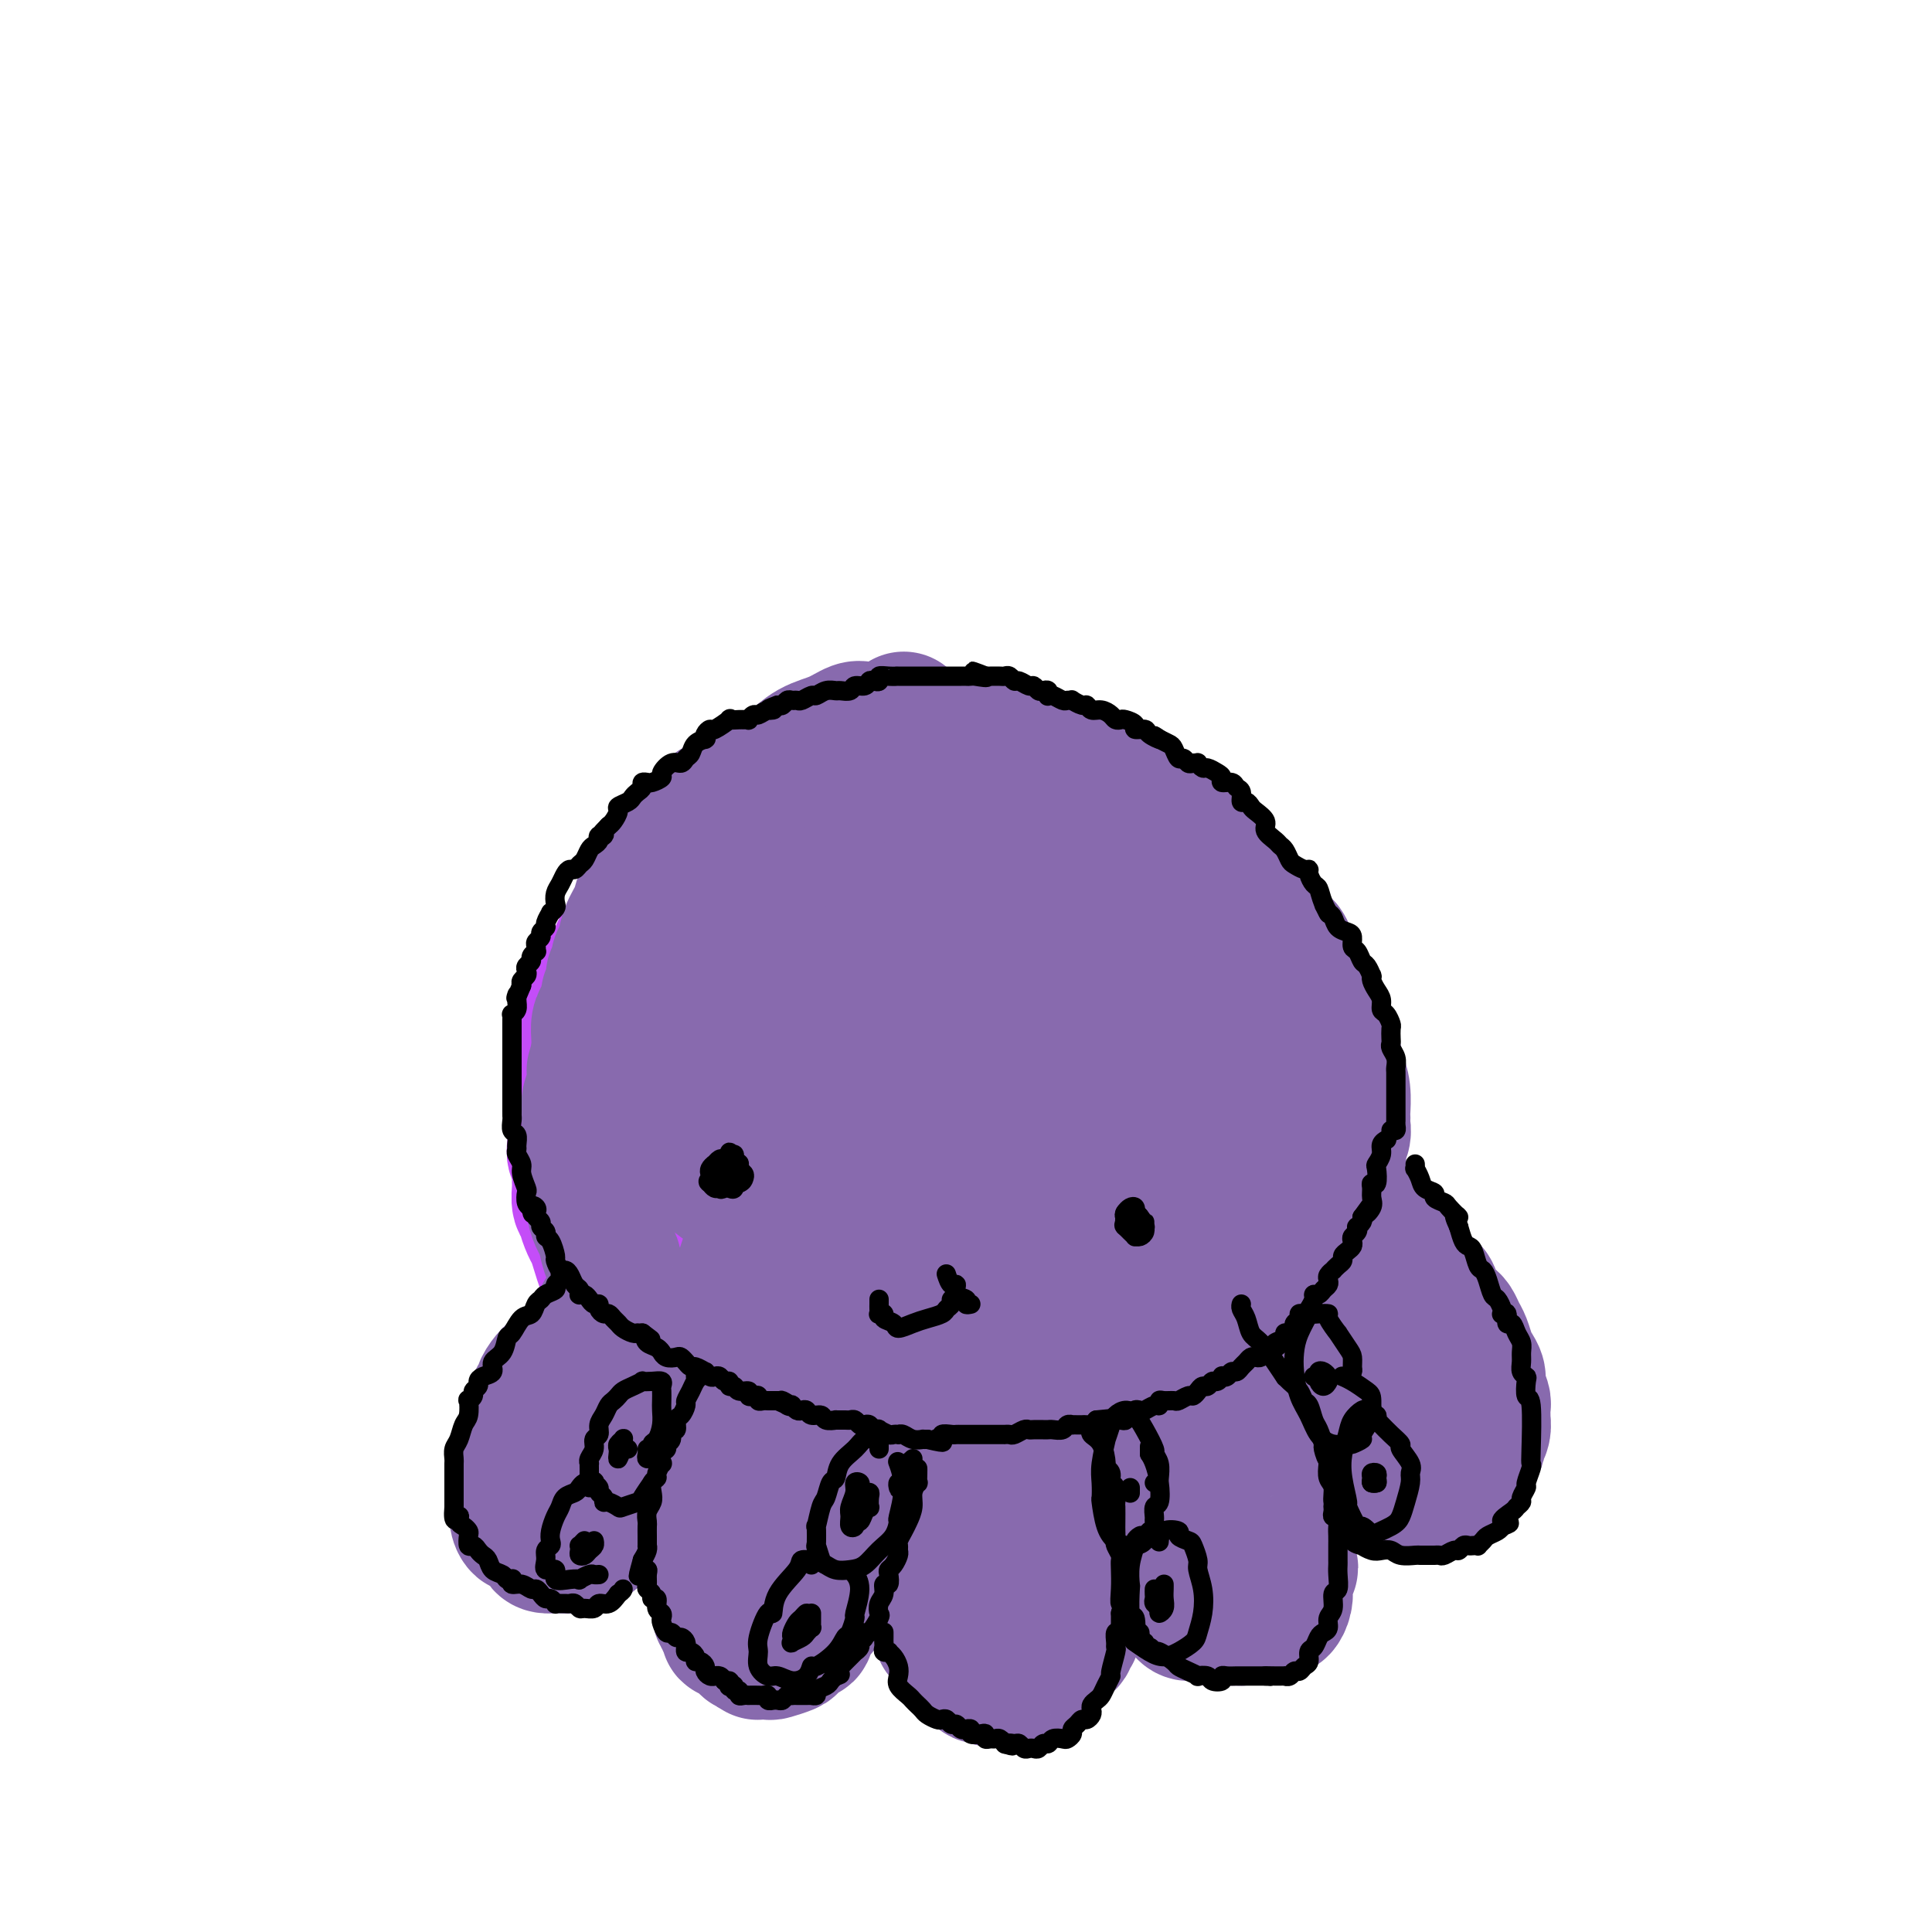 <svg viewBox='0 0 400 400' version='1.1' xmlns='http://www.w3.org/2000/svg' xmlns:xlink='http://www.w3.org/1999/xlink'><g fill='none' stroke='rgb(196,77,248)' stroke-width='28' stroke-linecap='round' stroke-linejoin='round'><path d='M166,169c-0.749,-0.123 -1.499,-0.245 -2,0c-0.501,0.245 -0.754,0.858 -1,1c-0.246,0.142 -0.486,-0.188 -1,0c-0.514,0.188 -1.304,0.895 -2,1c-0.696,0.105 -1.298,-0.393 -2,0c-0.702,0.393 -1.503,1.677 -2,2c-0.497,0.323 -0.691,-0.317 -1,0c-0.309,0.317 -0.734,1.589 -1,2c-0.266,0.411 -0.375,-0.041 -1,0c-0.625,0.041 -1.767,0.573 -2,1c-0.233,0.427 0.444,0.749 0,1c-0.444,0.251 -2.010,0.433 -3,1c-0.990,0.567 -1.406,1.521 -2,2c-0.594,0.479 -1.366,0.484 -2,1c-0.634,0.516 -1.130,1.542 -2,2c-0.870,0.458 -2.113,0.346 -3,1c-0.887,0.654 -1.418,2.072 -2,3c-0.582,0.928 -1.216,1.364 -2,2c-0.784,0.636 -1.719,1.471 -2,2c-0.281,0.529 0.092,0.754 0,1c-0.092,0.246 -0.650,0.515 -1,1c-0.350,0.485 -0.493,1.185 -1,2c-0.507,0.815 -1.380,1.745 -2,2c-0.620,0.255 -0.988,-0.166 -1,0c-0.012,0.166 0.333,0.917 0,2c-0.333,1.083 -1.343,2.496 -2,3c-0.657,0.504 -0.960,0.099 -1,0c-0.040,-0.099 0.181,0.110 0,1c-0.181,0.890 -0.766,2.463 -1,3c-0.234,0.537 -0.117,0.040 0,0c0.117,-0.040 0.234,0.377 0,1c-0.234,0.623 -0.818,1.450 -1,2c-0.182,0.550 0.039,0.822 0,1c-0.039,0.178 -0.336,0.260 -1,1c-0.664,0.740 -1.693,2.136 -2,3c-0.307,0.864 0.110,1.194 0,2c-0.110,0.806 -0.746,2.087 -1,3c-0.254,0.913 -0.127,1.456 0,2'/><path d='M119,221c-1.083,3.467 -0.290,2.634 0,3c0.290,0.366 0.078,1.931 0,3c-0.078,1.069 -0.021,1.641 0,2c0.021,0.359 0.004,0.505 0,1c-0.004,0.495 0.003,1.339 0,2c-0.003,0.661 -0.015,1.140 0,2c0.015,0.860 0.057,2.102 0,3c-0.057,0.898 -0.212,1.452 0,2c0.212,0.548 0.793,1.089 1,2c0.207,0.911 0.041,2.193 0,3c-0.041,0.807 0.045,1.140 0,2c-0.045,0.860 -0.219,2.246 0,3c0.219,0.754 0.832,0.876 1,1c0.168,0.124 -0.109,0.250 0,1c0.109,0.750 0.605,2.122 1,3c0.395,0.878 0.688,1.261 1,2c0.312,0.739 0.644,1.834 1,3c0.356,1.166 0.738,2.404 1,3c0.262,0.596 0.404,0.551 1,1c0.596,0.449 1.646,1.392 2,2c0.354,0.608 0.012,0.880 0,1c-0.012,0.120 0.308,0.089 1,0c0.692,-0.089 1.758,-0.236 2,0c0.242,0.236 -0.340,0.854 0,1c0.340,0.146 1.602,-0.179 2,0c0.398,0.179 -0.067,0.864 0,1c0.067,0.136 0.665,-0.276 1,0c0.335,0.276 0.407,1.240 1,2c0.593,0.760 1.707,1.317 2,2c0.293,0.683 -0.234,1.492 0,2c0.234,0.508 1.228,0.715 2,1c0.772,0.285 1.321,0.650 2,1c0.679,0.350 1.486,0.686 2,1c0.514,0.314 0.734,0.606 1,1c0.266,0.394 0.576,0.889 1,1c0.424,0.111 0.960,-0.162 1,0c0.040,0.162 -0.417,0.761 0,1c0.417,0.239 1.709,0.120 3,0'/><path d='M149,280c4.135,2.962 2.474,1.367 2,1c-0.474,-0.367 0.239,0.494 1,1c0.761,0.506 1.570,0.657 2,1c0.430,0.343 0.482,0.876 1,1c0.518,0.124 1.501,-0.163 2,0c0.499,0.163 0.515,0.776 1,1c0.485,0.224 1.441,0.059 2,0c0.559,-0.059 0.721,-0.012 1,0c0.279,0.012 0.674,-0.011 1,0c0.326,0.011 0.582,0.057 1,0c0.418,-0.057 0.997,-0.215 1,0c0.003,0.215 -0.570,0.804 0,1c0.570,0.196 2.284,0.000 3,0c0.716,-0.000 0.433,0.196 1,0c0.567,-0.196 1.984,-0.785 3,-1c1.016,-0.215 1.630,-0.058 2,0c0.370,0.058 0.495,0.015 1,0c0.505,-0.015 1.391,-0.004 2,0c0.609,0.004 0.941,0.001 1,0c0.059,-0.001 -0.155,-0.000 0,0c0.155,0.000 0.681,0.000 1,0c0.319,-0.000 0.432,-0.000 1,0c0.568,0.000 1.591,0.000 2,0c0.409,-0.000 0.205,-0.000 0,0'/></g>
<g fill='none' stroke='rgb(136,106,174)' stroke-width='28' stroke-linecap='round' stroke-linejoin='round'><path d='M181,152c0.189,-0.436 0.379,-0.872 0,-1c-0.379,-0.128 -1.326,0.053 -2,0c-0.674,-0.053 -1.073,-0.341 -2,0c-0.927,0.341 -2.381,1.310 -4,2c-1.619,0.690 -3.404,1.102 -5,2c-1.596,0.898 -3.003,2.283 -4,3c-0.997,0.717 -1.585,0.767 -2,1c-0.415,0.233 -0.659,0.649 -1,1c-0.341,0.351 -0.781,0.636 -1,1c-0.219,0.364 -0.217,0.808 -1,1c-0.783,0.192 -2.349,0.133 -3,0c-0.651,-0.133 -0.385,-0.341 -1,0c-0.615,0.341 -2.109,1.232 -3,2c-0.891,0.768 -1.179,1.413 -2,2c-0.821,0.587 -2.174,1.117 -3,2c-0.826,0.883 -1.124,2.119 -2,3c-0.876,0.881 -2.330,1.407 -3,2c-0.670,0.593 -0.556,1.253 -1,2c-0.444,0.747 -1.448,1.580 -2,2c-0.552,0.420 -0.654,0.425 -1,1c-0.346,0.575 -0.937,1.718 -1,2c-0.063,0.282 0.402,-0.298 0,0c-0.402,0.298 -1.670,1.475 -2,2c-0.330,0.525 0.277,0.400 0,1c-0.277,0.600 -1.437,1.927 -2,3c-0.563,1.073 -0.528,1.893 -1,3c-0.472,1.107 -1.451,2.500 -2,4c-0.549,1.500 -0.668,3.106 -1,4c-0.332,0.894 -0.878,1.075 -1,2c-0.122,0.925 0.178,2.593 0,3c-0.178,0.407 -0.835,-0.449 -1,0c-0.165,0.449 0.162,2.202 0,3c-0.162,0.798 -0.814,0.639 -1,1c-0.186,0.361 0.094,1.240 0,2c-0.094,0.760 -0.561,1.400 -1,2c-0.439,0.600 -0.849,1.162 -1,2c-0.151,0.838 -0.043,1.954 0,3c0.043,1.046 0.022,2.023 0,3'/><path d='M124,218c-1.171,4.628 -1.098,3.698 -1,4c0.098,0.302 0.223,1.837 0,3c-0.223,1.163 -0.792,1.956 -1,3c-0.208,1.044 -0.056,2.339 0,3c0.056,0.661 0.015,0.687 0,1c-0.015,0.313 -0.005,0.912 0,2c0.005,1.088 0.005,2.665 0,3c-0.005,0.335 -0.016,-0.571 0,0c0.016,0.571 0.060,2.618 0,4c-0.060,1.382 -0.223,2.097 0,3c0.223,0.903 0.833,1.992 1,3c0.167,1.008 -0.109,1.934 0,3c0.109,1.066 0.603,2.273 1,3c0.397,0.727 0.699,0.972 1,2c0.301,1.028 0.603,2.837 1,4c0.397,1.163 0.889,1.681 1,2c0.111,0.319 -0.159,0.439 0,1c0.159,0.561 0.749,1.564 1,2c0.251,0.436 0.165,0.306 0,1c-0.165,0.694 -0.409,2.212 0,3c0.409,0.788 1.470,0.844 2,1c0.530,0.156 0.528,0.410 1,1c0.472,0.590 1.418,1.517 2,2c0.582,0.483 0.800,0.523 1,1c0.200,0.477 0.382,1.389 1,2c0.618,0.611 1.671,0.919 2,1c0.329,0.081 -0.067,-0.066 0,0c0.067,0.066 0.596,0.346 1,1c0.404,0.654 0.681,1.681 1,2c0.319,0.319 0.679,-0.071 1,0c0.321,0.071 0.602,0.601 1,1c0.398,0.399 0.914,0.666 1,1c0.086,0.334 -0.257,0.734 0,1c0.257,0.266 1.116,0.397 2,1c0.884,0.603 1.794,1.677 2,2c0.206,0.323 -0.291,-0.105 0,0c0.291,0.105 1.369,0.744 2,1c0.631,0.256 0.816,0.128 1,0'/><path d='M149,286c3.411,2.946 1.438,1.310 1,1c-0.438,-0.310 0.660,0.705 1,1c0.340,0.295 -0.076,-0.132 0,0c0.076,0.132 0.644,0.823 1,1c0.356,0.177 0.499,-0.159 1,0c0.501,0.159 1.360,0.812 2,1c0.640,0.188 1.060,-0.089 2,0c0.940,0.089 2.402,0.545 3,1c0.598,0.455 0.334,0.911 1,1c0.666,0.089 2.261,-0.187 3,0c0.739,0.187 0.621,0.839 1,1c0.379,0.161 1.256,-0.168 2,0c0.744,0.168 1.355,0.833 2,1c0.645,0.167 1.324,-0.165 2,0c0.676,0.165 1.350,0.828 2,1c0.650,0.172 1.277,-0.146 2,0c0.723,0.146 1.541,0.757 2,1c0.459,0.243 0.560,0.118 1,0c0.440,-0.118 1.218,-0.228 2,0c0.782,0.228 1.567,0.793 2,1c0.433,0.207 0.513,0.056 1,0c0.487,-0.056 1.381,-0.015 2,0c0.619,0.015 0.962,0.005 1,0c0.038,-0.005 -0.229,-0.004 0,0c0.229,0.004 0.953,0.011 2,0c1.047,-0.011 2.417,-0.042 3,0c0.583,0.042 0.379,0.155 1,0c0.621,-0.155 2.067,-0.578 3,-1c0.933,-0.422 1.353,-0.844 2,-1c0.647,-0.156 1.521,-0.046 2,0c0.479,0.046 0.561,0.026 1,0c0.439,-0.026 1.234,-0.060 2,0c0.766,0.060 1.504,0.212 2,0c0.496,-0.212 0.749,-0.788 1,-1c0.251,-0.212 0.500,-0.061 1,0c0.500,0.061 1.250,0.030 2,0'/><path d='M208,294c4.367,-0.460 2.283,-0.109 2,0c-0.283,0.109 1.233,-0.022 2,0c0.767,0.022 0.784,0.198 1,0c0.216,-0.198 0.632,-0.770 1,-1c0.368,-0.230 0.690,-0.118 1,0c0.310,0.118 0.608,0.242 1,0c0.392,-0.242 0.877,-0.848 1,-1c0.123,-0.152 -0.118,0.152 0,0c0.118,-0.152 0.594,-0.759 1,-1c0.406,-0.241 0.743,-0.117 1,0c0.257,0.117 0.435,0.228 1,0c0.565,-0.228 1.516,-0.796 2,-1c0.484,-0.204 0.501,-0.044 1,0c0.499,0.044 1.482,-0.027 2,0c0.518,0.027 0.573,0.152 1,0c0.427,-0.152 1.227,-0.580 2,-1c0.773,-0.420 1.520,-0.833 2,-1c0.480,-0.167 0.695,-0.087 1,0c0.305,0.087 0.702,0.182 1,0c0.298,-0.182 0.499,-0.640 1,-1c0.501,-0.360 1.303,-0.622 2,-1c0.697,-0.378 1.290,-0.871 2,-1c0.710,-0.129 1.538,0.106 2,0c0.462,-0.106 0.558,-0.554 1,-1c0.442,-0.446 1.231,-0.890 2,-1c0.769,-0.110 1.517,0.115 2,0c0.483,-0.115 0.702,-0.570 1,-1c0.298,-0.430 0.675,-0.837 1,-1c0.325,-0.163 0.596,-0.084 1,0c0.404,0.084 0.939,0.172 1,0c0.061,-0.172 -0.353,-0.605 0,-1c0.353,-0.395 1.473,-0.754 2,-1c0.527,-0.246 0.460,-0.381 1,-1c0.540,-0.619 1.686,-1.724 2,-2c0.314,-0.276 -0.205,0.277 0,0c0.205,-0.277 1.132,-1.382 2,-2c0.868,-0.618 1.677,-0.748 2,-1c0.323,-0.252 0.162,-0.626 0,-1'/><path d='M257,272c1.719,-1.802 1.517,-1.805 2,-2c0.483,-0.195 1.652,-0.580 2,-1c0.348,-0.420 -0.123,-0.873 0,-1c0.123,-0.127 0.841,0.072 1,0c0.159,-0.072 -0.242,-0.415 0,-1c0.242,-0.585 1.125,-1.410 2,-2c0.875,-0.590 1.741,-0.943 2,-2c0.259,-1.057 -0.088,-2.817 0,-4c0.088,-1.183 0.612,-1.789 1,-3c0.388,-1.211 0.641,-3.028 1,-4c0.359,-0.972 0.824,-1.099 1,-2c0.176,-0.901 0.063,-2.577 0,-4c-0.063,-1.423 -0.077,-2.593 0,-3c0.077,-0.407 0.243,-0.050 0,-1c-0.243,-0.950 -0.895,-3.208 -1,-4c-0.105,-0.792 0.339,-0.119 0,-1c-0.339,-0.881 -1.459,-3.316 -2,-5c-0.541,-1.684 -0.501,-2.617 -1,-4c-0.499,-1.383 -1.537,-3.216 -2,-5c-0.463,-1.784 -0.351,-3.519 -1,-5c-0.649,-1.481 -2.058,-2.709 -3,-4c-0.942,-1.291 -1.417,-2.645 -2,-4c-0.583,-1.355 -1.274,-2.710 -2,-4c-0.726,-1.290 -1.488,-2.516 -2,-4c-0.512,-1.484 -0.773,-3.226 -1,-4c-0.227,-0.774 -0.420,-0.580 -1,-1c-0.580,-0.420 -1.548,-1.452 -2,-2c-0.452,-0.548 -0.390,-0.611 -1,-1c-0.610,-0.389 -1.892,-1.105 -3,-2c-1.108,-0.895 -2.041,-1.970 -3,-3c-0.959,-1.030 -1.942,-2.016 -3,-3c-1.058,-0.984 -2.191,-1.965 -3,-3c-0.809,-1.035 -1.296,-2.124 -2,-3c-0.704,-0.876 -1.626,-1.539 -3,-2c-1.374,-0.461 -3.200,-0.720 -4,-1c-0.800,-0.280 -0.575,-0.580 -1,-1c-0.425,-0.420 -1.499,-0.959 -2,-1c-0.501,-0.041 -0.429,0.417 -1,0c-0.571,-0.417 -1.786,-1.708 -3,-3'/><path d='M220,172c-2.686,-1.517 -2.399,-1.310 -3,-2c-0.601,-0.690 -2.088,-2.276 -3,-3c-0.912,-0.724 -1.248,-0.585 -2,-1c-0.752,-0.415 -1.920,-1.383 -3,-2c-1.080,-0.617 -2.073,-0.884 -3,-1c-0.927,-0.116 -1.788,-0.083 -2,0c-0.212,0.083 0.225,0.215 0,0c-0.225,-0.215 -1.111,-0.778 -2,-1c-0.889,-0.222 -1.780,-0.102 -2,0c-0.220,0.102 0.231,0.185 0,0c-0.231,-0.185 -1.145,-0.638 -2,-1c-0.855,-0.362 -1.650,-0.633 -2,-1c-0.350,-0.367 -0.253,-0.830 -1,-1c-0.747,-0.170 -2.336,-0.045 -3,0c-0.664,0.045 -0.401,0.012 -1,0c-0.599,-0.012 -2.059,-0.002 -3,0c-0.941,0.002 -1.362,-0.004 -2,0c-0.638,0.004 -1.491,0.017 -2,0c-0.509,-0.017 -0.672,-0.064 -1,0c-0.328,0.064 -0.820,0.238 -1,0c-0.180,-0.238 -0.048,-0.890 0,-1c0.048,-0.110 0.012,0.320 0,0c-0.012,-0.320 -0.001,-1.391 0,-2c0.001,-0.609 -0.007,-0.754 0,-1c0.007,-0.246 0.030,-0.591 0,-1c-0.030,-0.409 -0.114,-0.883 0,-1c0.114,-0.117 0.427,0.123 1,0c0.573,-0.123 1.408,-0.607 2,-1c0.592,-0.393 0.942,-0.693 1,-1c0.058,-0.307 -0.177,-0.621 0,-1c0.177,-0.379 0.765,-0.823 1,-1c0.235,-0.177 0.118,-0.089 0,0'/><path d='M191,153c-0.089,-0.000 -0.178,-0.000 0,0c0.178,0.000 0.624,0.000 1,0c0.376,-0.000 0.681,-0.001 1,0c0.319,0.001 0.651,0.003 1,0c0.349,-0.003 0.715,-0.013 1,0c0.285,0.013 0.490,0.049 1,0c0.510,-0.049 1.324,-0.182 2,0c0.676,0.182 1.213,0.677 2,1c0.787,0.323 1.823,0.472 3,1c1.177,0.528 2.494,1.436 3,2c0.506,0.564 0.201,0.784 1,1c0.799,0.216 2.704,0.429 4,1c1.296,0.571 1.985,1.501 3,2c1.015,0.499 2.355,0.567 3,1c0.645,0.433 0.594,1.232 1,2c0.406,0.768 1.268,1.505 2,2c0.732,0.495 1.334,0.747 2,1c0.666,0.253 1.397,0.507 2,1c0.603,0.493 1.077,1.227 2,2c0.923,0.773 2.296,1.586 3,2c0.704,0.414 0.740,0.429 1,1c0.260,0.571 0.745,1.697 1,2c0.255,0.303 0.281,-0.219 1,0c0.719,0.219 2.131,1.179 3,2c0.869,0.821 1.195,1.504 2,2c0.805,0.496 2.091,0.805 3,1c0.909,0.195 1.442,0.275 2,1c0.558,0.725 1.141,2.095 2,3c0.859,0.905 1.995,1.347 3,2c1.005,0.653 1.879,1.518 2,2c0.121,0.482 -0.512,0.579 0,1c0.512,0.421 2.168,1.164 3,2c0.832,0.836 0.839,1.763 1,2c0.161,0.237 0.474,-0.218 1,0c0.526,0.218 1.263,1.109 2,2'/><path d='M256,195c6.104,5.544 1.864,2.902 1,2c-0.864,-0.902 1.650,-0.066 3,1c1.350,1.066 1.538,2.361 2,3c0.462,0.639 1.200,0.623 2,1c0.800,0.377 1.664,1.147 2,2c0.336,0.853 0.146,1.787 0,2c-0.146,0.213 -0.246,-0.296 0,0c0.246,0.296 0.839,1.397 1,2c0.161,0.603 -0.112,0.707 0,1c0.112,0.293 0.607,0.773 1,2c0.393,1.227 0.682,3.199 1,4c0.318,0.801 0.663,0.429 1,1c0.337,0.571 0.665,2.083 1,3c0.335,0.917 0.677,1.239 1,2c0.323,0.761 0.626,1.962 1,3c0.374,1.038 0.818,1.912 1,3c0.182,1.088 0.101,2.391 0,3c-0.101,0.609 -0.222,0.524 0,1c0.222,0.476 0.789,1.513 1,2c0.211,0.487 0.068,0.423 0,1c-0.068,0.577 -0.060,1.796 0,3c0.060,1.204 0.172,2.394 0,4c-0.172,1.606 -0.627,3.630 -1,5c-0.373,1.370 -0.663,2.087 -1,3c-0.337,0.913 -0.720,2.023 -1,3c-0.280,0.977 -0.458,1.820 -1,3c-0.542,1.180 -1.449,2.697 -2,4c-0.551,1.303 -0.746,2.390 -1,3c-0.254,0.610 -0.567,0.741 -1,1c-0.433,0.259 -0.988,0.644 -1,1c-0.012,0.356 0.518,0.683 0,1c-0.518,0.317 -2.082,0.623 -3,1c-0.918,0.377 -1.188,0.825 -2,1c-0.812,0.175 -2.166,0.078 -3,0c-0.834,-0.078 -1.148,-0.136 -2,0c-0.852,0.136 -2.244,0.468 -3,1c-0.756,0.532 -0.878,1.266 -1,2'/><path d='M252,270c-2.408,1.480 -0.428,1.181 0,1c0.428,-0.181 -0.696,-0.244 -1,0c-0.304,0.244 0.211,0.794 0,1c-0.211,0.206 -1.147,0.067 -1,0c0.147,-0.067 1.379,-0.063 2,0c0.621,0.063 0.632,0.184 1,0c0.368,-0.184 1.091,-0.673 2,-1c0.909,-0.327 2.002,-0.491 3,-1c0.998,-0.509 1.901,-1.363 3,-2c1.099,-0.637 2.395,-1.058 3,-1c0.605,0.058 0.517,0.596 1,0c0.483,-0.596 1.535,-2.326 2,-3c0.465,-0.674 0.343,-0.293 1,-1c0.657,-0.707 2.093,-2.502 3,-4c0.907,-1.498 1.286,-2.697 2,-4c0.714,-1.303 1.764,-2.709 2,-4c0.236,-1.291 -0.343,-2.468 0,-4c0.343,-1.532 1.609,-3.418 2,-5c0.391,-1.582 -0.091,-2.858 0,-4c0.091,-1.142 0.756,-2.149 1,-3c0.244,-0.851 0.066,-1.546 0,-2c-0.066,-0.454 -0.021,-0.665 0,-1c0.021,-0.335 0.017,-0.792 0,-1c-0.017,-0.208 -0.046,-0.167 0,-1c0.046,-0.833 0.168,-2.540 0,-4c-0.168,-1.460 -0.626,-2.674 -1,-4c-0.374,-1.326 -0.664,-2.766 -1,-4c-0.336,-1.234 -0.719,-2.264 -1,-3c-0.281,-0.736 -0.460,-1.180 -1,-2c-0.540,-0.820 -1.440,-2.018 -2,-3c-0.560,-0.982 -0.779,-1.748 -1,-3c-0.221,-1.252 -0.444,-2.991 -1,-4c-0.556,-1.009 -1.445,-1.288 -2,-2c-0.555,-0.712 -0.778,-1.856 -1,-3'/><path d='M267,198c-1.899,-4.237 -1.145,-0.830 -1,0c0.145,0.830 -0.318,-0.917 -1,-2c-0.682,-1.083 -1.583,-1.504 -2,-2c-0.417,-0.496 -0.348,-1.069 -1,-2c-0.652,-0.931 -2.024,-2.222 -3,-3c-0.976,-0.778 -1.557,-1.045 -2,-2c-0.443,-0.955 -0.747,-2.598 -1,-3c-0.253,-0.402 -0.456,0.436 -1,0c-0.544,-0.436 -1.431,-2.147 -2,-3c-0.569,-0.853 -0.822,-0.847 -1,-1c-0.178,-0.153 -0.282,-0.464 -1,-1c-0.718,-0.536 -2.050,-1.298 -3,-2c-0.950,-0.702 -1.518,-1.344 -2,-2c-0.482,-0.656 -0.877,-1.328 -2,-2c-1.123,-0.672 -2.974,-1.346 -4,-2c-1.026,-0.654 -1.227,-1.289 -2,-2c-0.773,-0.711 -2.119,-1.500 -3,-2c-0.881,-0.500 -1.296,-0.713 -2,-1c-0.704,-0.287 -1.696,-0.649 -2,-1c-0.304,-0.351 0.081,-0.690 0,-1c-0.081,-0.310 -0.627,-0.591 -1,-1c-0.373,-0.409 -0.574,-0.946 -1,-1c-0.426,-0.054 -1.078,0.375 -2,0c-0.922,-0.375 -2.115,-1.555 -3,-2c-0.885,-0.445 -1.462,-0.156 -2,0c-0.538,0.156 -1.036,0.179 -2,0c-0.964,-0.179 -2.395,-0.558 -3,-1c-0.605,-0.442 -0.384,-0.945 -1,-1c-0.616,-0.055 -2.070,0.339 -3,0c-0.930,-0.339 -1.336,-1.411 -2,-2c-0.664,-0.589 -1.586,-0.694 -2,-1c-0.414,-0.306 -0.319,-0.813 -1,-1c-0.681,-0.187 -2.138,-0.053 -3,0c-0.862,0.053 -1.128,0.024 -2,0c-0.872,-0.024 -2.350,-0.045 -3,0c-0.650,0.045 -0.471,0.156 -1,0c-0.529,-0.156 -1.764,-0.578 -3,-1'/><path d='M196,153c-5.170,-1.392 -1.594,-0.373 -1,0c0.594,0.373 -1.794,0.100 -3,0c-1.206,-0.100 -1.229,-0.027 -2,0c-0.771,0.027 -2.288,0.007 -3,0c-0.712,-0.007 -0.617,-0.001 -1,0c-0.383,0.001 -1.242,-0.001 -2,0c-0.758,0.001 -1.414,0.007 -2,0c-0.586,-0.007 -1.103,-0.027 -2,0c-0.897,0.027 -2.175,0.101 -3,0c-0.825,-0.101 -1.196,-0.378 -2,0c-0.804,0.378 -2.041,1.410 -3,2c-0.959,0.590 -1.640,0.739 -2,1c-0.360,0.261 -0.400,0.636 -1,1c-0.600,0.364 -1.760,0.718 -2,1c-0.240,0.282 0.439,0.492 0,1c-0.439,0.508 -1.997,1.312 -3,2c-1.003,0.688 -1.450,1.259 -2,2c-0.550,0.741 -1.202,1.653 -2,3c-0.798,1.347 -1.741,3.129 -3,5c-1.259,1.871 -2.832,3.831 -4,6c-1.168,2.169 -1.930,4.545 -3,7c-1.070,2.455 -2.449,4.987 -3,6c-0.551,1.013 -0.276,0.506 0,0'/><path d='M251,233c0.332,1.305 0.665,2.609 1,4c0.335,1.391 0.674,2.867 1,5c0.326,2.133 0.641,4.923 0,7c-0.641,2.077 -2.238,3.441 -5,6c-2.762,2.559 -6.691,6.312 -8,8c-1.309,1.688 0.001,1.309 -3,3c-3.001,1.691 -10.313,5.450 -13,7c-2.687,1.550 -0.750,0.891 -4,3c-3.250,2.109 -11.687,6.988 -17,9c-5.313,2.012 -7.502,1.158 -10,1c-2.498,-0.158 -5.303,0.380 -7,0c-1.697,-0.380 -2.284,-1.677 -2,-4c0.284,-2.323 1.438,-5.670 4,-9c2.562,-3.330 6.530,-6.641 10,-11c3.470,-4.359 6.442,-9.764 10,-15c3.558,-5.236 7.704,-10.301 11,-14c3.296,-3.699 5.744,-6.032 7,-7c1.256,-0.968 1.321,-0.571 3,-2c1.679,-1.429 4.972,-4.685 6,-6c1.028,-1.315 -0.208,-0.689 0,-1c0.208,-0.311 1.859,-1.561 2,-1c0.141,0.561 -1.227,2.932 -4,6c-2.773,3.068 -6.952,6.835 -11,11c-4.048,4.165 -7.964,8.730 -14,14c-6.036,5.270 -14.192,11.247 -20,15c-5.808,3.753 -9.269,5.284 -12,6c-2.731,0.716 -4.733,0.617 -6,0c-1.267,-0.617 -1.799,-1.752 -2,-2c-0.201,-0.248 -0.070,0.391 0,-1c0.070,-1.391 0.079,-4.811 0,-6c-0.079,-1.189 -0.245,-0.147 1,-2c1.245,-1.853 3.902,-6.600 7,-11c3.098,-4.400 6.637,-8.452 10,-13c3.363,-4.548 6.551,-9.590 10,-14c3.449,-4.410 7.159,-8.187 11,-12c3.841,-3.813 7.812,-7.661 10,-10c2.188,-2.339 2.594,-3.170 3,-4'/><path d='M220,193c6.565,-7.935 0.978,-1.272 -1,1c-1.978,2.272 -0.347,0.154 -1,1c-0.653,0.846 -3.592,4.658 -5,6c-1.408,1.342 -1.287,0.216 -4,3c-2.713,2.784 -8.261,9.477 -14,15c-5.739,5.523 -11.671,9.874 -17,13c-5.329,3.126 -10.056,5.027 -13,6c-2.944,0.973 -4.106,1.019 -6,1c-1.894,-0.019 -4.519,-0.102 -6,-1c-1.481,-0.898 -1.817,-2.610 -2,-4c-0.183,-1.390 -0.213,-2.458 1,-5c1.213,-2.542 3.669,-6.557 6,-10c2.331,-3.443 4.538,-6.313 7,-10c2.462,-3.687 5.178,-8.190 8,-12c2.822,-3.810 5.751,-6.927 8,-10c2.249,-3.073 3.818,-6.101 5,-8c1.182,-1.899 1.978,-2.670 2,-3c0.022,-0.330 -0.731,-0.219 -2,1c-1.269,1.219 -3.053,3.545 -6,7c-2.947,3.455 -7.057,8.039 -11,12c-3.943,3.961 -7.717,7.300 -11,10c-3.283,2.700 -6.073,4.762 -7,6c-0.927,1.238 0.011,1.654 -1,2c-1.011,0.346 -3.971,0.623 -6,1c-2.029,0.377 -3.127,0.854 -4,1c-0.873,0.146 -1.521,-0.039 -1,-1c0.521,-0.961 2.210,-2.698 4,-5c1.790,-2.302 3.683,-5.169 6,-8c2.317,-2.831 5.060,-5.628 8,-8c2.940,-2.372 6.077,-4.320 9,-6c2.923,-1.680 5.633,-3.092 7,-4c1.367,-0.908 1.391,-1.312 3,-2c1.609,-0.688 4.802,-1.659 7,-2c2.198,-0.341 3.399,-0.053 4,0c0.601,0.053 0.600,-0.128 1,1c0.400,1.128 1.200,3.564 2,6'/><path d='M190,187c0.655,2.715 0.794,6.004 0,9c-0.794,2.996 -2.521,5.700 -4,9c-1.479,3.300 -2.710,7.197 -4,10c-1.290,2.803 -2.641,4.512 -4,7c-1.359,2.488 -2.728,5.755 -4,8c-1.272,2.245 -2.448,3.469 -3,4c-0.552,0.531 -0.481,0.370 -1,1c-0.519,0.630 -1.628,2.052 -2,3c-0.372,0.948 -0.007,1.422 1,1c1.007,-0.422 2.654,-1.741 5,-3c2.346,-1.259 5.390,-2.457 8,-4c2.610,-1.543 4.787,-3.432 7,-5c2.213,-1.568 4.464,-2.814 7,-4c2.536,-1.186 5.357,-2.312 8,-3c2.643,-0.688 5.106,-0.936 7,-1c1.894,-0.064 3.218,0.057 4,0c0.782,-0.057 1.021,-0.294 2,0c0.979,0.294 2.699,1.117 4,2c1.301,0.883 2.182,1.825 3,3c0.818,1.175 1.571,2.583 2,4c0.429,1.417 0.533,2.844 0,4c-0.533,1.156 -1.703,2.040 -3,3c-1.297,0.960 -2.721,1.996 -5,4c-2.279,2.004 -5.413,4.976 -9,7c-3.587,2.024 -7.628,3.099 -11,4c-3.372,0.901 -6.075,1.626 -7,2c-0.925,0.374 -0.072,0.395 -1,0c-0.928,-0.395 -3.636,-1.206 -5,-2c-1.364,-0.794 -1.385,-1.573 -1,-4c0.385,-2.427 1.175,-6.504 3,-10c1.825,-3.496 4.685,-6.411 7,-10c2.315,-3.589 4.085,-7.851 6,-11c1.915,-3.149 3.976,-5.185 6,-7c2.024,-1.815 4.012,-3.407 6,-5'/><path d='M212,203c5.069,-5.332 5.243,-2.162 5,-1c-0.243,1.162 -0.902,0.317 0,0c0.902,-0.317 3.364,-0.106 5,1c1.636,1.106 2.446,3.108 3,4c0.554,0.892 0.854,0.675 1,2c0.146,1.325 0.140,4.194 0,7c-0.140,2.806 -0.415,5.550 -2,9c-1.585,3.450 -4.482,7.607 -9,12c-4.518,4.393 -10.658,9.022 -17,12c-6.342,2.978 -12.887,4.303 -18,5c-5.113,0.697 -8.793,0.765 -12,0c-3.207,-0.765 -5.941,-2.363 -7,-3c-1.059,-0.637 -0.444,-0.313 -2,-1c-1.556,-0.687 -5.285,-2.385 -8,-4c-2.715,-1.615 -4.418,-3.146 -5,-5c-0.582,-1.854 -0.043,-4.032 0,-5c0.043,-0.968 -0.411,-0.726 0,-2c0.411,-1.274 1.687,-4.064 3,-7c1.313,-2.936 2.662,-6.018 4,-9c1.338,-2.982 2.664,-5.864 4,-8c1.336,-2.136 2.681,-3.527 4,-5c1.319,-1.473 2.610,-3.030 3,-4c0.390,-0.970 -0.122,-1.353 0,-1c0.122,0.353 0.876,1.442 1,2c0.124,0.558 -0.384,0.583 0,2c0.384,1.417 1.661,4.224 2,5c0.339,0.776 -0.258,-0.480 0,1c0.258,1.480 1.372,5.695 1,10c-0.372,4.305 -2.230,8.698 -4,14c-1.770,5.302 -3.453,11.512 -5,16c-1.547,4.488 -2.958,7.254 -4,10c-1.042,2.746 -1.716,5.471 -2,7c-0.284,1.529 -0.177,1.862 0,2c0.177,0.138 0.423,0.081 2,0c1.577,-0.081 4.485,-0.187 7,-1c2.515,-0.813 4.639,-2.334 6,-3c1.361,-0.666 1.960,-0.476 4,-1c2.040,-0.524 5.520,-1.762 9,-3'/><path d='M181,261c2.966,-1.023 0.880,-0.081 3,-1c2.120,-0.919 8.446,-3.697 14,-6c5.554,-2.303 10.336,-4.129 15,-7c4.664,-2.871 9.211,-6.787 13,-10c3.789,-3.213 6.819,-5.724 9,-9c2.181,-3.276 3.513,-7.318 5,-10c1.487,-2.682 3.129,-4.006 4,-5c0.871,-0.994 0.973,-1.658 1,-1c0.027,0.658 -0.020,2.639 0,3c0.020,0.361 0.107,-0.898 -1,1c-1.107,1.898 -3.406,6.953 -6,11c-2.594,4.047 -5.482,7.088 -9,11c-3.518,3.912 -7.667,8.697 -12,12c-4.333,3.303 -8.848,5.125 -12,6c-3.152,0.875 -4.939,0.804 -7,0c-2.061,-0.804 -4.397,-2.341 -6,-4c-1.603,-1.659 -2.472,-3.439 -3,-6c-0.528,-2.561 -0.714,-5.904 -1,-7c-0.286,-1.096 -0.671,0.053 0,-2c0.671,-2.053 2.399,-7.310 3,-9c0.601,-1.690 0.075,0.186 1,-2c0.925,-2.186 3.300,-8.433 5,-13c1.700,-4.567 2.724,-7.455 4,-11c1.276,-3.545 2.803,-7.746 4,-12c1.197,-4.254 2.065,-8.559 3,-12c0.935,-3.441 1.938,-6.017 2,-8c0.062,-1.983 -0.816,-3.371 -2,-4c-1.184,-0.629 -2.675,-0.498 -4,1c-1.325,1.498 -2.483,4.365 -4,7c-1.517,2.635 -3.392,5.039 -4,6c-0.608,0.961 0.050,0.480 -1,2c-1.050,1.520 -3.809,5.043 -5,7c-1.191,1.957 -0.814,2.349 -2,4c-1.186,1.651 -3.935,4.560 -6,8c-2.065,3.440 -3.447,7.411 -4,9c-0.553,1.589 -0.276,0.794 0,0'/><path d='M127,271c-0.446,0.409 -0.891,0.819 -1,1c-0.109,0.181 0.119,0.135 0,0c-0.119,-0.135 -0.584,-0.357 -1,0c-0.416,0.357 -0.783,1.295 -1,2c-0.217,0.705 -0.283,1.179 -1,2c-0.717,0.821 -2.086,1.991 -3,3c-0.914,1.009 -1.373,1.857 -2,3c-0.627,1.143 -1.421,2.581 -2,3c-0.579,0.419 -0.944,-0.182 -1,0c-0.056,0.182 0.195,1.148 0,2c-0.195,0.852 -0.836,1.589 -1,2c-0.164,0.411 0.148,0.494 0,1c-0.148,0.506 -0.758,1.434 -1,2c-0.242,0.566 -0.118,0.770 0,1c0.118,0.230 0.228,0.485 0,1c-0.228,0.515 -0.794,1.290 -1,2c-0.206,0.710 -0.053,1.355 0,2c0.053,0.645 0.004,1.290 0,2c-0.004,0.710 0.036,1.485 0,2c-0.036,0.515 -0.149,0.769 0,1c0.149,0.231 0.561,0.439 1,1c0.439,0.561 0.904,1.473 1,2c0.096,0.527 -0.179,0.667 0,1c0.179,0.333 0.810,0.859 1,1c0.190,0.141 -0.062,-0.104 0,0c0.062,0.104 0.438,0.557 1,1c0.562,0.443 1.311,0.876 2,1c0.689,0.124 1.319,-0.059 2,0c0.681,0.059 1.414,0.362 2,0c0.586,-0.362 1.025,-1.389 2,-2c0.975,-0.611 2.488,-0.805 4,-1'/><path d='M128,307c2.125,-0.712 1.437,-1.493 1,-2c-0.437,-0.507 -0.624,-0.741 0,-1c0.624,-0.259 2.059,-0.543 3,-1c0.941,-0.457 1.389,-1.089 2,-2c0.611,-0.911 1.386,-2.103 2,-3c0.614,-0.897 1.067,-1.501 2,-2c0.933,-0.499 2.345,-0.894 3,-2c0.655,-1.106 0.554,-2.922 1,-4c0.446,-1.078 1.439,-1.417 2,-2c0.561,-0.583 0.690,-1.409 1,-2c0.310,-0.591 0.802,-0.947 1,-1c0.198,-0.053 0.102,0.196 0,0c-0.102,-0.196 -0.209,-0.837 0,-1c0.209,-0.163 0.734,0.153 1,0c0.266,-0.153 0.275,-0.773 0,-1c-0.275,-0.227 -0.832,-0.061 -1,0c-0.168,0.061 0.054,0.016 0,0c-0.054,-0.016 -0.382,-0.004 -1,0c-0.618,0.004 -1.525,0.001 -2,0c-0.475,-0.001 -0.519,-0.000 -1,0c-0.481,0.000 -1.399,0.000 -2,0c-0.601,-0.000 -0.886,-0.000 -1,0c-0.114,0.000 -0.057,0.000 0,0'/><path d='M126,274c-0.027,0.305 -0.055,0.610 0,1c0.055,0.390 0.191,0.865 0,1c-0.191,0.135 -0.710,-0.071 -1,0c-0.290,0.071 -0.353,0.420 -1,1c-0.647,0.580 -1.879,1.391 -3,2c-1.121,0.609 -2.133,1.018 -3,2c-0.867,0.982 -1.590,2.539 -2,3c-0.410,0.461 -0.506,-0.173 -1,0c-0.494,0.173 -1.385,1.154 -2,2c-0.615,0.846 -0.953,1.557 -1,2c-0.047,0.443 0.198,0.617 0,1c-0.198,0.383 -0.840,0.974 -1,1c-0.160,0.026 0.163,-0.514 0,0c-0.163,0.514 -0.813,2.083 -1,3c-0.187,0.917 0.090,1.184 0,2c-0.090,0.816 -0.546,2.182 -1,3c-0.454,0.818 -0.906,1.088 -1,2c-0.094,0.912 0.171,2.466 0,3c-0.171,0.534 -0.778,0.048 -1,0c-0.222,-0.048 -0.059,0.343 0,1c0.059,0.657 0.015,1.579 0,2c-0.015,0.421 -0.002,0.341 0,1c0.002,0.659 -0.007,2.057 0,3c0.007,0.943 0.029,1.432 0,2c-0.029,0.568 -0.110,1.217 0,2c0.110,0.783 0.409,1.702 1,2c0.591,0.298 1.472,-0.025 2,0c0.528,0.025 0.703,0.399 1,1c0.297,0.601 0.716,1.430 1,2c0.284,0.570 0.432,0.882 1,1c0.568,0.118 1.554,0.042 2,0c0.446,-0.042 0.351,-0.050 1,0c0.649,0.050 2.043,0.157 3,0c0.957,-0.157 1.479,-0.579 2,-1'/><path d='M121,319c1.986,-0.421 2.449,-1.475 3,-2c0.551,-0.525 1.188,-0.521 2,-1c0.812,-0.479 1.799,-1.442 2,-2c0.201,-0.558 -0.382,-0.712 0,-1c0.382,-0.288 1.730,-0.709 2,-1c0.270,-0.291 -0.538,-0.453 0,-1c0.538,-0.547 2.423,-1.481 3,-2c0.577,-0.519 -0.154,-0.625 0,-1c0.154,-0.375 1.192,-1.021 2,-2c0.808,-0.979 1.386,-2.292 2,-3c0.614,-0.708 1.263,-0.809 2,-1c0.737,-0.191 1.560,-0.470 2,-1c0.440,-0.530 0.495,-1.310 1,-2c0.505,-0.690 1.460,-1.289 2,-2c0.540,-0.711 0.666,-1.535 1,-2c0.334,-0.465 0.877,-0.571 1,-1c0.123,-0.429 -0.174,-1.179 0,-2c0.174,-0.821 0.820,-1.711 1,-2c0.180,-0.289 -0.105,0.024 0,0c0.105,-0.024 0.602,-0.385 1,-1c0.398,-0.615 0.699,-1.485 1,-2c0.301,-0.515 0.603,-0.674 1,-1c0.397,-0.326 0.890,-0.819 1,-1c0.110,-0.181 -0.163,-0.049 0,0c0.163,0.049 0.761,0.014 1,0c0.239,-0.014 0.120,-0.007 0,0'/><path d='M161,293c0.341,-0.449 0.681,-0.898 1,-1c0.319,-0.102 0.616,0.141 1,0c0.384,-0.141 0.855,-0.668 1,-1c0.145,-0.332 -0.037,-0.470 0,0c0.037,0.470 0.291,1.546 0,2c-0.291,0.454 -1.129,0.284 -2,1c-0.871,0.716 -1.776,2.317 -2,3c-0.224,0.683 0.235,0.447 0,1c-0.235,0.553 -1.162,1.894 -2,3c-0.838,1.106 -1.587,1.977 -2,3c-0.413,1.023 -0.489,2.198 -1,3c-0.511,0.802 -1.458,1.231 -2,2c-0.542,0.769 -0.680,1.879 -1,3c-0.320,1.121 -0.822,2.253 -1,3c-0.178,0.747 -0.033,1.107 0,2c0.033,0.893 -0.048,2.317 0,3c0.048,0.683 0.223,0.624 0,1c-0.223,0.376 -0.844,1.188 -1,2c-0.156,0.812 0.153,1.626 0,2c-0.153,0.374 -0.769,0.310 -1,1c-0.231,0.690 -0.077,2.135 0,3c0.077,0.865 0.077,1.148 0,2c-0.077,0.852 -0.230,2.271 0,3c0.230,0.729 0.845,0.769 1,1c0.155,0.231 -0.148,0.653 0,1c0.148,0.347 0.746,0.617 1,1c0.254,0.383 0.162,0.877 0,1c-0.162,0.123 -0.394,-0.124 0,0c0.394,0.124 1.415,0.621 2,1c0.585,0.379 0.734,0.641 1,1c0.266,0.359 0.647,0.817 1,1c0.353,0.183 0.676,0.092 1,0'/><path d='M156,341c1.192,1.313 0.671,1.096 1,1c0.329,-0.096 1.506,-0.073 2,0c0.494,0.073 0.303,0.194 1,0c0.697,-0.194 2.280,-0.704 3,-1c0.720,-0.296 0.576,-0.380 1,-1c0.424,-0.620 1.417,-1.778 2,-2c0.583,-0.222 0.757,0.491 1,0c0.243,-0.491 0.555,-2.187 1,-3c0.445,-0.813 1.022,-0.742 2,-2c0.978,-1.258 2.356,-3.846 3,-5c0.644,-1.154 0.553,-0.875 1,-1c0.447,-0.125 1.433,-0.653 2,-1c0.567,-0.347 0.716,-0.513 1,-1c0.284,-0.487 0.703,-1.295 1,-2c0.297,-0.705 0.472,-1.306 1,-2c0.528,-0.694 1.408,-1.479 2,-2c0.592,-0.521 0.895,-0.778 1,-1c0.105,-0.222 0.013,-0.410 0,-1c-0.013,-0.590 0.053,-1.580 0,-2c-0.053,-0.420 -0.225,-0.268 0,-1c0.225,-0.732 0.849,-2.348 1,-3c0.151,-0.652 -0.170,-0.339 0,-1c0.170,-0.661 0.830,-2.296 1,-3c0.170,-0.704 -0.151,-0.479 0,-1c0.151,-0.521 0.772,-1.790 1,-3c0.228,-1.210 0.061,-2.363 0,-3c-0.061,-0.637 -0.016,-0.758 0,-1c0.016,-0.242 0.004,-0.604 0,-1c-0.004,-0.396 -0.001,-0.828 0,-1c0.001,-0.172 0.001,-0.086 0,0'/><path d='M194,295c-0.105,-0.283 -0.209,-0.565 0,-1c0.209,-0.435 0.733,-1.022 1,-1c0.267,0.022 0.278,0.654 0,1c-0.278,0.346 -0.845,0.405 -1,1c-0.155,0.595 0.102,1.726 0,3c-0.102,1.274 -0.563,2.691 -1,4c-0.437,1.309 -0.849,2.510 -1,3c-0.151,0.490 -0.040,0.270 0,1c0.040,0.730 0.011,2.412 0,3c-0.011,0.588 -0.003,0.084 0,1c0.003,0.916 0.001,3.253 0,5c-0.001,1.747 -0.001,2.905 0,4c0.001,1.095 0.004,2.128 0,3c-0.004,0.872 -0.016,1.583 0,2c0.016,0.417 0.061,0.541 0,1c-0.061,0.459 -0.226,1.254 0,2c0.226,0.746 0.845,1.442 1,2c0.155,0.558 -0.154,0.977 0,1c0.154,0.023 0.772,-0.349 1,0c0.228,0.349 0.065,1.420 0,2c-0.065,0.580 -0.031,0.671 0,1c0.031,0.329 0.060,0.896 0,1c-0.060,0.104 -0.209,-0.256 0,0c0.209,0.256 0.777,1.129 1,2c0.223,0.871 0.102,1.739 0,2c-0.102,0.261 -0.186,-0.084 0,0c0.186,0.084 0.641,0.596 1,1c0.359,0.404 0.622,0.700 1,1c0.378,0.300 0.870,0.604 1,1c0.130,0.396 -0.102,0.883 0,1c0.102,0.117 0.538,-0.137 1,0c0.462,0.137 0.950,0.664 1,1c0.050,0.336 -0.337,0.482 0,1c0.337,0.518 1.398,1.409 2,2c0.602,0.591 0.743,0.883 1,1c0.257,0.117 0.628,0.058 1,0'/><path d='M204,347c1.640,1.238 1.739,0.333 2,0c0.261,-0.333 0.685,-0.092 1,0c0.315,0.092 0.521,0.037 1,0c0.479,-0.037 1.232,-0.055 2,0c0.768,0.055 1.551,0.185 2,0c0.449,-0.185 0.563,-0.683 1,-1c0.437,-0.317 1.198,-0.452 2,-1c0.802,-0.548 1.644,-1.510 2,-2c0.356,-0.490 0.225,-0.509 1,-1c0.775,-0.491 2.457,-1.455 3,-2c0.543,-0.545 -0.051,-0.670 0,-1c0.051,-0.330 0.749,-0.864 1,-1c0.251,-0.136 0.057,0.126 0,0c-0.057,-0.126 0.023,-0.642 0,-1c-0.023,-0.358 -0.150,-0.560 0,-1c0.150,-0.440 0.576,-1.118 1,-2c0.424,-0.882 0.846,-1.969 1,-3c0.154,-1.031 0.040,-2.007 0,-3c-0.040,-0.993 -0.007,-2.004 0,-3c0.007,-0.996 -0.012,-1.976 0,-3c0.012,-1.024 0.056,-2.090 0,-3c-0.056,-0.910 -0.210,-1.662 0,-2c0.210,-0.338 0.784,-0.260 1,-1c0.216,-0.740 0.073,-2.297 0,-3c-0.073,-0.703 -0.076,-0.554 0,-1c0.076,-0.446 0.232,-1.489 0,-2c-0.232,-0.511 -0.850,-0.489 -1,-1c-0.150,-0.511 0.170,-1.554 0,-2c-0.170,-0.446 -0.830,-0.295 -1,-1c-0.170,-0.705 0.151,-2.266 0,-3c-0.151,-0.734 -0.772,-0.640 -1,-1c-0.228,-0.360 -0.061,-1.174 0,-2c0.061,-0.826 0.018,-1.665 0,-2c-0.018,-0.335 -0.009,-0.168 0,0'/><path d='M228,295c0.312,-0.064 0.623,-0.129 1,0c0.377,0.129 0.818,0.450 1,1c0.182,0.550 0.105,1.327 0,2c-0.105,0.673 -0.240,1.240 0,2c0.240,0.760 0.853,1.714 1,3c0.147,1.286 -0.173,2.906 0,4c0.173,1.094 0.839,1.662 1,2c0.161,0.338 -0.182,0.446 0,1c0.182,0.554 0.889,1.554 1,2c0.111,0.446 -0.374,0.339 0,1c0.374,0.661 1.605,2.089 2,3c0.395,0.911 -0.048,1.305 0,2c0.048,0.695 0.586,1.692 1,2c0.414,0.308 0.703,-0.072 1,0c0.297,0.072 0.602,0.598 1,1c0.398,0.402 0.891,0.682 1,1c0.109,0.318 -0.164,0.676 0,1c0.164,0.324 0.765,0.616 1,1c0.235,0.384 0.104,0.862 0,1c-0.104,0.138 -0.183,-0.062 0,0c0.183,0.062 0.627,0.387 1,1c0.373,0.613 0.676,1.513 1,2c0.324,0.487 0.668,0.561 1,1c0.332,0.439 0.652,1.242 1,2c0.348,0.758 0.723,1.470 1,2c0.277,0.530 0.455,0.878 1,1c0.545,0.122 1.456,0.019 2,0c0.544,-0.019 0.723,0.048 1,0c0.277,-0.048 0.654,-0.209 1,0c0.346,0.209 0.660,0.788 1,1c0.340,0.212 0.704,0.057 1,0c0.296,-0.057 0.523,-0.015 1,0c0.477,0.015 1.205,0.004 2,0c0.795,-0.004 1.656,-0.001 2,0c0.344,0.001 0.172,0.001 0,0'/><path d='M257,335c2.333,-0.073 2.667,-0.756 3,-1c0.333,-0.244 0.666,-0.050 1,0c0.334,0.050 0.667,-0.045 1,0c0.333,0.045 0.664,0.229 1,0c0.336,-0.229 0.678,-0.871 1,-1c0.322,-0.129 0.626,0.255 1,0c0.374,-0.255 0.819,-1.150 1,-2c0.181,-0.850 0.097,-1.654 0,-2c-0.097,-0.346 -0.208,-0.235 0,-1c0.208,-0.765 0.735,-2.408 1,-3c0.265,-0.592 0.268,-0.134 0,-1c-0.268,-0.866 -0.807,-3.056 -1,-4c-0.193,-0.944 -0.042,-0.641 0,-1c0.042,-0.359 -0.026,-1.380 0,-2c0.026,-0.620 0.148,-0.841 0,-1c-0.148,-0.159 -0.564,-0.258 -1,-1c-0.436,-0.742 -0.890,-2.127 -1,-3c-0.110,-0.873 0.125,-1.233 0,-2c-0.125,-0.767 -0.611,-1.941 -1,-3c-0.389,-1.059 -0.682,-2.005 -1,-3c-0.318,-0.995 -0.663,-2.040 -1,-3c-0.337,-0.960 -0.667,-1.835 -1,-2c-0.333,-0.165 -0.670,0.381 -1,0c-0.330,-0.381 -0.652,-1.689 -1,-2c-0.348,-0.311 -0.720,0.375 -1,0c-0.280,-0.375 -0.467,-1.812 -1,-3c-0.533,-1.188 -1.413,-2.128 -2,-3c-0.587,-0.872 -0.882,-1.678 -1,-2c-0.118,-0.322 -0.059,-0.161 0,0'/><path d='M258,275c0.331,0.031 0.663,0.062 1,0c0.337,-0.062 0.681,-0.217 1,0c0.319,0.217 0.614,0.806 1,1c0.386,0.194 0.862,-0.006 1,0c0.138,0.006 -0.062,0.217 0,1c0.062,0.783 0.387,2.139 1,3c0.613,0.861 1.515,1.229 2,2c0.485,0.771 0.554,1.947 1,3c0.446,1.053 1.271,1.985 2,3c0.729,1.015 1.362,2.114 2,3c0.638,0.886 1.280,1.561 2,2c0.720,0.439 1.519,0.643 2,1c0.481,0.357 0.644,0.869 1,1c0.356,0.131 0.905,-0.118 1,0c0.095,0.118 -0.265,0.604 0,1c0.265,0.396 1.155,0.703 2,1c0.845,0.297 1.644,0.585 2,1c0.356,0.415 0.267,0.958 1,2c0.733,1.042 2.287,2.584 3,3c0.713,0.416 0.586,-0.295 1,0c0.414,0.295 1.368,1.595 2,2c0.632,0.405 0.943,-0.084 1,0c0.057,0.084 -0.140,0.740 0,1c0.140,0.260 0.616,0.122 1,0c0.384,-0.122 0.676,-0.229 1,0c0.324,0.229 0.681,0.793 1,1c0.319,0.207 0.600,0.055 1,0c0.400,-0.055 0.919,-0.015 1,0c0.081,0.015 -0.277,0.004 0,0c0.277,-0.004 1.190,-0.001 2,0c0.810,0.001 1.517,0.000 2,0c0.483,-0.000 0.741,-0.000 1,0'/><path d='M298,307c2.575,0.661 2.014,0.313 2,0c-0.014,-0.313 0.521,-0.590 1,-1c0.479,-0.410 0.901,-0.953 1,-1c0.099,-0.047 -0.127,0.401 0,0c0.127,-0.401 0.607,-1.651 1,-2c0.393,-0.349 0.697,0.202 1,0c0.303,-0.202 0.603,-1.158 1,-2c0.397,-0.842 0.891,-1.569 1,-2c0.109,-0.431 -0.167,-0.567 0,-1c0.167,-0.433 0.776,-1.163 1,-2c0.224,-0.837 0.061,-1.781 0,-2c-0.061,-0.219 -0.020,0.285 0,0c0.020,-0.285 0.020,-1.361 0,-2c-0.020,-0.639 -0.061,-0.843 0,-1c0.061,-0.157 0.224,-0.268 0,-1c-0.224,-0.732 -0.833,-2.087 -1,-3c-0.167,-0.913 0.110,-1.385 0,-2c-0.110,-0.615 -0.607,-1.373 -1,-2c-0.393,-0.627 -0.683,-1.124 -1,-2c-0.317,-0.876 -0.662,-2.133 -1,-3c-0.338,-0.867 -0.668,-1.345 -1,-2c-0.332,-0.655 -0.667,-1.488 -1,-2c-0.333,-0.512 -0.666,-0.705 -1,-1c-0.334,-0.295 -0.671,-0.694 -1,-1c-0.329,-0.306 -0.651,-0.519 -1,-1c-0.349,-0.481 -0.726,-1.228 -1,-2c-0.274,-0.772 -0.444,-1.568 -1,-2c-0.556,-0.432 -1.496,-0.500 -2,-1c-0.504,-0.500 -0.572,-1.431 -1,-2c-0.428,-0.569 -1.217,-0.774 -2,-1c-0.783,-0.226 -1.560,-0.473 -2,-1c-0.440,-0.527 -0.541,-1.334 -1,-2c-0.459,-0.666 -1.274,-1.190 -2,-2c-0.726,-0.810 -1.363,-1.905 -2,-3'/><path d='M284,255c-3.616,-4.509 -2.157,-1.783 -2,-1c0.157,0.783 -0.989,-0.378 -2,-1c-1.011,-0.622 -1.888,-0.706 -3,-1c-1.112,-0.294 -2.461,-0.798 -3,-1c-0.539,-0.202 -0.270,-0.101 0,0'/><path d='M284,283c-0.676,-0.368 -1.353,-0.735 -2,-1c-0.647,-0.265 -1.265,-0.426 -2,-1c-0.735,-0.574 -1.587,-1.560 -3,-3c-1.413,-1.440 -3.386,-3.332 -4,-4c-0.614,-0.668 0.129,-0.111 -1,-1c-1.129,-0.889 -4.132,-3.223 -5,-4c-0.868,-0.777 0.400,0.002 -1,-1c-1.400,-1.002 -5.468,-3.784 -9,-6c-3.532,-2.216 -6.528,-3.866 -10,-5c-3.472,-1.134 -7.421,-1.753 -9,-2c-1.579,-0.247 -0.790,-0.124 0,0'/><path d='M235,312c0.339,0.684 0.677,1.368 1,2c0.323,0.632 0.629,1.213 1,1c0.371,-0.213 0.806,-1.220 1,-2c0.194,-0.780 0.146,-1.331 0,-3c-0.146,-1.669 -0.392,-4.454 -1,-7c-0.608,-2.546 -1.580,-4.854 -2,-6c-0.420,-1.146 -0.288,-1.130 -1,-3c-0.712,-1.870 -2.268,-5.625 -3,-7c-0.732,-1.375 -0.639,-0.368 -2,-2c-1.361,-1.632 -4.174,-5.901 -6,-8c-1.826,-2.099 -2.665,-2.028 -3,-2c-0.335,0.028 -0.168,0.014 0,0'/><path d='M203,329c0.445,0.050 0.890,0.099 1,0c0.110,-0.099 -0.114,-0.347 0,-1c0.114,-0.653 0.566,-1.711 1,-3c0.434,-1.289 0.848,-2.809 1,-5c0.152,-2.191 0.041,-5.051 0,-9c-0.041,-3.949 -0.012,-8.985 0,-11c0.012,-2.015 0.006,-1.007 0,0'/></g>
<g fill='none' stroke='rgb(0,0,0)' stroke-width='4' stroke-linecap='round' stroke-linejoin='round'><path d='M288,234c0.423,0.082 0.845,0.163 1,0c0.155,-0.163 0.041,-0.572 0,-1c-0.041,-0.428 -0.011,-0.876 0,-1c0.011,-0.124 0.003,0.077 0,0c-0.003,-0.077 -0.001,-0.430 0,-1c0.001,-0.570 -0.000,-1.356 0,-2c0.000,-0.644 0.001,-1.145 0,-2c-0.001,-0.855 -0.004,-2.064 0,-3c0.004,-0.936 0.015,-1.599 0,-2c-0.015,-0.401 -0.057,-0.540 0,-1c0.057,-0.460 0.211,-1.241 0,-2c-0.211,-0.759 -0.788,-1.498 -1,-2c-0.212,-0.502 -0.060,-0.768 0,-1c0.060,-0.232 0.026,-0.428 0,-1c-0.026,-0.572 -0.045,-1.518 0,-2c0.045,-0.482 0.153,-0.499 0,-1c-0.153,-0.501 -0.567,-1.486 -1,-2c-0.433,-0.514 -0.887,-0.558 -1,-1c-0.113,-0.442 0.113,-1.282 0,-2c-0.113,-0.718 -0.565,-1.315 -1,-2c-0.435,-0.685 -0.851,-1.459 -1,-2c-0.149,-0.541 -0.029,-0.851 0,-1c0.029,-0.149 -0.033,-0.138 0,0c0.033,0.138 0.163,0.403 0,0c-0.163,-0.403 -0.617,-1.474 -1,-2c-0.383,-0.526 -0.693,-0.508 -1,-1c-0.307,-0.492 -0.611,-1.493 -1,-2c-0.389,-0.507 -0.864,-0.521 -1,-1c-0.136,-0.479 0.066,-1.424 0,-2c-0.066,-0.576 -0.399,-0.783 -1,-1c-0.601,-0.217 -1.469,-0.443 -2,-1c-0.531,-0.557 -0.723,-1.445 -1,-2c-0.277,-0.555 -0.638,-0.778 -1,-1'/><path d='M275,189c-1.964,-3.638 -0.372,-0.733 0,0c0.372,0.733 -0.474,-0.708 -1,-2c-0.526,-1.292 -0.731,-2.436 -1,-3c-0.269,-0.564 -0.601,-0.547 -1,-1c-0.399,-0.453 -0.866,-1.377 -1,-2c-0.134,-0.623 0.066,-0.944 0,-1c-0.066,-0.056 -0.399,0.154 -1,0c-0.601,-0.154 -1.469,-0.670 -2,-1c-0.531,-0.330 -0.725,-0.473 -1,-1c-0.275,-0.527 -0.632,-1.439 -1,-2c-0.368,-0.561 -0.746,-0.770 -1,-1c-0.254,-0.230 -0.383,-0.481 -1,-1c-0.617,-0.519 -1.723,-1.306 -2,-2c-0.277,-0.694 0.276,-1.294 0,-2c-0.276,-0.706 -1.379,-1.516 -2,-2c-0.621,-0.484 -0.758,-0.640 -1,-1c-0.242,-0.360 -0.588,-0.924 -1,-1c-0.412,-0.076 -0.889,0.334 -1,0c-0.111,-0.334 0.142,-1.413 0,-2c-0.142,-0.587 -0.681,-0.682 -1,-1c-0.319,-0.318 -0.418,-0.860 -1,-1c-0.582,-0.140 -1.647,0.121 -2,0c-0.353,-0.121 0.007,-0.625 0,-1c-0.007,-0.375 -0.379,-0.622 -1,-1c-0.621,-0.378 -1.490,-0.886 -2,-1c-0.510,-0.114 -0.661,0.167 -1,0c-0.339,-0.167 -0.864,-0.781 -1,-1c-0.136,-0.219 0.118,-0.043 0,0c-0.118,0.043 -0.609,-0.048 -1,0c-0.391,0.048 -0.681,0.234 -1,0c-0.319,-0.234 -0.666,-0.889 -1,-1c-0.334,-0.111 -0.657,0.321 -1,0c-0.343,-0.321 -0.708,-1.394 -1,-2c-0.292,-0.606 -0.512,-0.745 -1,-1c-0.488,-0.255 -1.244,-0.628 -2,-1'/><path d='M240,153c-2.361,-1.503 -0.263,-0.262 0,0c0.263,0.262 -1.309,-0.455 -2,-1c-0.691,-0.545 -0.500,-0.917 -1,-1c-0.500,-0.083 -1.692,0.122 -2,0c-0.308,-0.122 0.269,-0.571 0,-1c-0.269,-0.429 -1.384,-0.837 -2,-1c-0.616,-0.163 -0.732,-0.081 -1,0c-0.268,0.081 -0.688,0.161 -1,0c-0.312,-0.161 -0.516,-0.564 -1,-1c-0.484,-0.436 -1.248,-0.905 -2,-1c-0.752,-0.095 -1.493,0.185 -2,0c-0.507,-0.185 -0.780,-0.834 -1,-1c-0.220,-0.166 -0.387,0.153 -1,0c-0.613,-0.153 -1.673,-0.777 -2,-1c-0.327,-0.223 0.081,-0.046 0,0c-0.081,0.046 -0.649,-0.039 -1,0c-0.351,0.039 -0.486,0.203 -1,0c-0.514,-0.203 -1.409,-0.773 -2,-1c-0.591,-0.227 -0.879,-0.112 -1,0c-0.121,0.112 -0.074,0.222 0,0c0.074,-0.222 0.176,-0.776 0,-1c-0.176,-0.224 -0.628,-0.117 -1,0c-0.372,0.117 -0.663,0.242 -1,0c-0.337,-0.242 -0.720,-0.853 -1,-1c-0.280,-0.147 -0.456,0.171 -1,0c-0.544,-0.171 -1.454,-0.830 -2,-1c-0.546,-0.170 -0.727,0.151 -1,0c-0.273,-0.151 -0.637,-0.772 -1,-1c-0.363,-0.228 -0.726,-0.061 -1,0c-0.274,0.061 -0.458,0.016 -1,0c-0.542,-0.016 -1.440,-0.005 -2,0c-0.560,0.005 -0.780,0.002 -1,0'/><path d='M204,140c-5.460,-2.011 -1.111,-0.539 0,0c1.111,0.539 -1.016,0.144 -2,0c-0.984,-0.144 -0.827,-0.039 -1,0c-0.173,0.039 -0.677,0.010 -1,0c-0.323,-0.010 -0.463,-0.003 -1,0c-0.537,0.003 -1.469,0.001 -2,0c-0.531,-0.001 -0.659,-0.000 -1,0c-0.341,0.000 -0.895,-0.000 -1,0c-0.105,0.000 0.240,0.000 0,0c-0.240,-0.000 -1.063,-0.001 -3,0c-1.937,0.001 -4.987,0.004 -6,0c-1.013,-0.004 0.013,-0.015 0,0c-0.013,0.015 -1.064,0.055 -2,0c-0.936,-0.055 -1.755,-0.207 -2,0c-0.245,0.207 0.085,0.772 0,1c-0.085,0.228 -0.585,0.117 -1,0c-0.415,-0.117 -0.745,-0.242 -1,0c-0.255,0.242 -0.435,0.850 -1,1c-0.565,0.150 -1.516,-0.157 -2,0c-0.484,0.157 -0.501,0.778 -1,1c-0.499,0.222 -1.481,0.044 -2,0c-0.519,-0.044 -0.577,0.044 -1,0c-0.423,-0.044 -1.213,-0.222 -2,0c-0.787,0.222 -1.573,0.844 -2,1c-0.427,0.156 -0.496,-0.155 -1,0c-0.504,0.155 -1.445,0.777 -2,1c-0.555,0.223 -0.726,0.046 -1,0c-0.274,-0.046 -0.651,0.039 -1,0c-0.349,-0.039 -0.671,-0.203 -1,0c-0.329,0.203 -0.665,0.772 -1,1c-0.335,0.228 -0.667,0.114 -1,0'/><path d='M161,146c-3.444,1.172 -1.554,1.102 -1,1c0.554,-0.102 -0.229,-0.238 -1,0c-0.771,0.238 -1.530,0.848 -2,1c-0.470,0.152 -0.649,-0.156 -1,0c-0.351,0.156 -0.873,0.774 -1,1c-0.127,0.226 0.141,0.058 0,0c-0.141,-0.058 -0.689,-0.008 -1,0c-0.311,0.008 -0.384,-0.027 -1,0c-0.616,0.027 -1.777,0.115 -2,0c-0.223,-0.115 0.490,-0.433 0,0c-0.490,0.433 -2.184,1.619 -3,2c-0.816,0.381 -0.753,-0.042 -1,0c-0.247,0.042 -0.805,0.549 -1,1c-0.195,0.451 -0.027,0.846 0,1c0.027,0.154 -0.087,0.068 0,0c0.087,-0.068 0.375,-0.119 0,0c-0.375,0.119 -1.412,0.408 -2,1c-0.588,0.592 -0.726,1.486 -1,2c-0.274,0.514 -0.685,0.648 -1,1c-0.315,0.352 -0.536,0.921 -1,1c-0.464,0.079 -1.172,-0.333 -2,0c-0.828,0.333 -1.776,1.410 -2,2c-0.224,0.590 0.276,0.693 0,1c-0.276,0.307 -1.327,0.817 -2,1c-0.673,0.183 -0.968,0.038 -1,0c-0.032,-0.038 0.198,0.031 0,0c-0.198,-0.031 -0.825,-0.163 -1,0c-0.175,0.163 0.103,0.621 0,1c-0.103,0.379 -0.587,0.678 -1,1c-0.413,0.322 -0.755,0.667 -1,1c-0.245,0.333 -0.394,0.653 -1,1c-0.606,0.347 -1.667,0.722 -2,1c-0.333,0.278 0.064,0.459 0,1c-0.064,0.541 -0.590,1.440 -1,2c-0.410,0.560 -0.705,0.780 -1,1'/><path d='M126,171c-3.566,3.560 -1.480,2.458 -1,2c0.480,-0.458 -0.645,-0.274 -1,0c-0.355,0.274 0.060,0.636 0,1c-0.060,0.364 -0.593,0.728 -1,1c-0.407,0.272 -0.686,0.450 -1,1c-0.314,0.550 -0.661,1.470 -1,2c-0.339,0.530 -0.668,0.670 -1,1c-0.332,0.330 -0.667,0.851 -1,1c-0.333,0.149 -0.664,-0.072 -1,0c-0.336,0.072 -0.677,0.439 -1,1c-0.323,0.561 -0.626,1.317 -1,2c-0.374,0.683 -0.817,1.291 -1,2c-0.183,0.709 -0.106,1.517 0,2c0.106,0.483 0.240,0.640 0,1c-0.240,0.360 -0.853,0.923 -1,1c-0.147,0.077 0.172,-0.330 0,0c-0.172,0.330 -0.834,1.398 -1,2c-0.166,0.602 0.166,0.738 0,1c-0.166,0.262 -0.829,0.648 -1,1c-0.171,0.352 0.152,0.668 0,1c-0.152,0.332 -0.777,0.680 -1,1c-0.223,0.320 -0.045,0.610 0,1c0.045,0.390 -0.044,0.878 0,1c0.044,0.122 0.222,-0.122 0,0c-0.222,0.122 -0.843,0.610 -1,1c-0.157,0.390 0.150,0.682 0,1c-0.150,0.318 -0.759,0.663 -1,1c-0.241,0.337 -0.116,0.668 0,1c0.116,0.332 0.224,0.666 0,1c-0.224,0.334 -0.778,0.667 -1,1c-0.222,0.333 -0.111,0.667 0,1'/><path d='M108,204c-1.614,3.978 -1.151,2.424 -1,2c0.151,-0.424 -0.012,0.282 0,1c0.012,0.718 0.199,1.448 0,2c-0.199,0.552 -0.785,0.925 -1,1c-0.215,0.075 -0.057,-0.148 0,0c0.057,0.148 0.015,0.669 0,1c-0.015,0.331 -0.004,0.474 0,1c0.004,0.526 0.001,1.436 0,2c-0.001,0.564 -0.000,0.784 0,1c0.000,0.216 0.000,0.429 0,1c-0.000,0.571 -0.000,1.500 0,2c0.000,0.500 0.000,0.572 0,1c-0.000,0.428 -0.000,1.214 0,2c0.000,0.786 0.000,1.574 0,2c-0.000,0.426 -0.000,0.491 0,1c0.000,0.509 0.000,1.464 0,2c-0.000,0.536 -0.000,0.655 0,1c0.000,0.345 0.000,0.918 0,1c-0.000,0.082 -0.001,-0.325 0,0c0.001,0.325 0.004,1.381 0,2c-0.004,0.619 -0.015,0.799 0,1c0.015,0.201 0.057,0.421 0,1c-0.057,0.579 -0.212,1.516 0,2c0.212,0.484 0.793,0.514 1,1c0.207,0.486 0.040,1.427 0,2c-0.040,0.573 0.045,0.777 0,1c-0.045,0.223 -0.222,0.464 0,1c0.222,0.536 0.843,1.366 1,2c0.157,0.634 -0.151,1.073 0,2c0.151,0.927 0.762,2.341 1,3c0.238,0.659 0.102,0.562 0,1c-0.102,0.438 -0.172,1.411 0,2c0.172,0.589 0.586,0.795 1,1'/><path d='M110,250c0.559,2.488 -0.042,0.708 0,0c0.042,-0.708 0.728,-0.344 1,0c0.272,0.344 0.129,0.669 0,1c-0.129,0.331 -0.246,0.666 0,1c0.246,0.334 0.853,0.665 1,1c0.147,0.335 -0.167,0.675 0,1c0.167,0.325 0.814,0.635 1,1c0.186,0.365 -0.091,0.785 0,1c0.091,0.215 0.549,0.225 1,1c0.451,0.775 0.894,2.315 1,3c0.106,0.685 -0.127,0.516 0,1c0.127,0.484 0.612,1.621 1,2c0.388,0.379 0.679,0.000 1,0c0.321,-0.000 0.674,0.378 1,1c0.326,0.622 0.626,1.486 1,2c0.374,0.514 0.821,0.676 1,1c0.179,0.324 0.089,0.809 0,1c-0.089,0.191 -0.178,0.089 0,0c0.178,-0.089 0.621,-0.165 1,0c0.379,0.165 0.693,0.570 1,1c0.307,0.430 0.607,0.885 1,1c0.393,0.115 0.879,-0.110 1,0c0.121,0.110 -0.122,0.554 0,1c0.122,0.446 0.609,0.893 1,1c0.391,0.107 0.686,-0.125 1,0c0.314,0.125 0.649,0.608 1,1c0.351,0.392 0.720,0.694 1,1c0.280,0.306 0.470,0.618 1,1c0.530,0.382 1.400,0.834 2,1c0.600,0.166 0.931,0.045 1,0c0.069,-0.045 -0.123,-0.013 0,0c0.123,0.013 0.562,0.006 1,0'/><path d='M133,276c2.884,2.189 1.595,1.160 1,1c-0.595,-0.160 -0.497,0.549 0,1c0.497,0.451 1.394,0.643 2,1c0.606,0.357 0.922,0.879 1,1c0.078,0.121 -0.080,-0.160 0,0c0.080,0.160 0.399,0.760 1,1c0.601,0.240 1.485,0.121 2,0c0.515,-0.121 0.662,-0.244 1,0c0.338,0.244 0.869,0.854 1,1c0.131,0.146 -0.137,-0.172 0,0c0.137,0.172 0.681,0.834 1,1c0.319,0.166 0.414,-0.166 1,0c0.586,0.166 1.663,0.828 2,1c0.337,0.172 -0.065,-0.146 0,0c0.065,0.146 0.596,0.756 1,1c0.404,0.244 0.682,0.122 1,0c0.318,-0.122 0.677,-0.244 1,0c0.323,0.244 0.610,0.854 1,1c0.390,0.146 0.883,-0.172 1,0c0.117,0.172 -0.141,0.834 0,1c0.141,0.166 0.682,-0.166 1,0c0.318,0.166 0.415,0.828 1,1c0.585,0.172 1.659,-0.146 2,0c0.341,0.146 -0.049,0.757 0,1c0.049,0.243 0.538,0.118 1,0c0.462,-0.118 0.898,-0.228 1,0c0.102,0.228 -0.131,0.793 0,1c0.131,0.207 0.626,0.055 1,0c0.374,-0.055 0.626,-0.015 1,0c0.374,0.015 0.870,0.004 1,0c0.130,-0.004 -0.106,-0.001 0,0c0.106,0.001 0.553,0.001 1,0'/><path d='M161,290c4.515,2.106 1.801,0.372 1,0c-0.801,-0.372 0.310,0.619 1,1c0.690,0.381 0.959,0.154 1,0c0.041,-0.154 -0.145,-0.233 0,0c0.145,0.233 0.620,0.779 1,1c0.380,0.221 0.664,0.115 1,0c0.336,-0.115 0.725,-0.241 1,0c0.275,0.241 0.436,0.849 1,1c0.564,0.151 1.531,-0.156 2,0c0.469,0.156 0.440,0.774 1,1c0.560,0.226 1.708,0.060 2,0c0.292,-0.060 -0.273,-0.012 0,0c0.273,0.012 1.382,-0.011 2,0c0.618,0.011 0.743,0.054 1,0c0.257,-0.054 0.646,-0.207 1,0c0.354,0.207 0.674,0.774 1,1c0.326,0.226 0.660,0.112 1,0c0.340,-0.112 0.686,-0.222 1,0c0.314,0.222 0.594,0.778 1,1c0.406,0.222 0.936,0.112 1,0c0.064,-0.112 -0.337,-0.226 0,0c0.337,0.226 1.413,0.792 2,1c0.587,0.208 0.685,0.060 1,0c0.315,-0.060 0.849,-0.030 1,0c0.151,0.030 -0.079,0.061 0,0c0.079,-0.061 0.469,-0.212 1,0c0.531,0.212 1.204,0.789 2,1c0.796,0.211 1.714,0.057 2,0c0.286,-0.057 -0.061,-0.016 0,0c0.061,0.016 0.531,0.008 1,0'/><path d='M192,298c5.180,1.221 2.631,0.275 2,0c-0.631,-0.275 0.657,0.123 1,0c0.343,-0.123 -0.258,-0.765 0,-1c0.258,-0.235 1.375,-0.063 2,0c0.625,0.063 0.759,0.017 1,0c0.241,-0.017 0.588,-0.005 1,0c0.412,0.005 0.889,0.001 1,0c0.111,-0.001 -0.142,-0.000 0,0c0.142,0.000 0.681,0.000 1,0c0.319,-0.000 0.418,-0.000 1,0c0.582,0.000 1.649,-0.000 2,0c0.351,0.000 -0.012,0.000 0,0c0.012,-0.000 0.399,-0.000 1,0c0.601,0.000 1.417,0.001 2,0c0.583,-0.001 0.933,-0.004 1,0c0.067,0.004 -0.151,0.015 0,0c0.151,-0.015 0.669,-0.057 1,0c0.331,0.057 0.474,0.211 1,0c0.526,-0.211 1.437,-0.789 2,-1c0.563,-0.211 0.780,-0.057 1,0c0.220,0.057 0.444,0.016 1,0c0.556,-0.016 1.444,-0.008 2,0c0.556,0.008 0.780,0.016 1,0c0.220,-0.016 0.436,-0.057 1,0c0.564,0.057 1.475,0.211 2,0c0.525,-0.211 0.666,-0.789 1,-1c0.334,-0.211 0.863,-0.057 1,0c0.137,0.057 -0.118,0.016 0,0c0.118,-0.016 0.609,-0.007 1,0c0.391,0.007 0.682,0.012 1,0c0.318,-0.012 0.663,-0.042 1,0c0.337,0.042 0.668,0.155 1,0c0.332,-0.155 0.666,-0.577 1,-1'/><path d='M227,294c5.824,-0.619 2.884,-0.166 2,0c-0.884,0.166 0.289,0.046 1,0c0.711,-0.046 0.959,-0.016 1,0c0.041,0.016 -0.125,0.019 0,0c0.125,-0.019 0.540,-0.061 1,0c0.460,0.061 0.964,0.226 1,0c0.036,-0.226 -0.395,-0.844 0,-1c0.395,-0.156 1.615,0.150 2,0c0.385,-0.150 -0.065,-0.757 0,-1c0.065,-0.243 0.644,-0.121 1,0c0.356,0.121 0.490,0.243 1,0c0.510,-0.243 1.398,-0.850 2,-1c0.602,-0.150 0.920,0.157 1,0c0.080,-0.157 -0.077,-0.778 0,-1c0.077,-0.222 0.388,-0.045 1,0c0.612,0.045 1.526,-0.043 2,0c0.474,0.043 0.508,0.218 1,0c0.492,-0.218 1.441,-0.828 2,-1c0.559,-0.172 0.727,0.093 1,0c0.273,-0.093 0.650,-0.546 1,-1c0.350,-0.454 0.672,-0.910 1,-1c0.328,-0.090 0.661,0.186 1,0c0.339,-0.186 0.682,-0.833 1,-1c0.318,-0.167 0.610,0.148 1,0c0.390,-0.148 0.878,-0.757 1,-1c0.122,-0.243 -0.122,-0.121 0,0c0.122,0.121 0.610,0.240 1,0c0.390,-0.240 0.682,-0.839 1,-1c0.318,-0.161 0.663,0.114 1,0c0.337,-0.114 0.668,-0.618 1,-1c0.332,-0.382 0.666,-0.641 1,-1c0.334,-0.359 0.667,-0.818 1,-1c0.333,-0.182 0.667,-0.087 1,0c0.333,0.087 0.667,0.168 1,0c0.333,-0.168 0.667,-0.584 1,-1'/><path d='M262,280c5.361,-2.405 1.264,-1.419 0,-1c-1.264,0.419 0.305,0.271 1,0c0.695,-0.271 0.516,-0.664 1,-1c0.484,-0.336 1.631,-0.615 2,-1c0.369,-0.385 -0.041,-0.876 0,-1c0.041,-0.124 0.532,0.121 1,0c0.468,-0.121 0.913,-0.606 1,-1c0.087,-0.394 -0.184,-0.696 0,-1c0.184,-0.304 0.824,-0.610 1,-1c0.176,-0.390 -0.111,-0.865 0,-1c0.111,-0.135 0.621,0.070 1,0c0.379,-0.070 0.626,-0.414 1,-1c0.374,-0.586 0.874,-1.414 1,-2c0.126,-0.586 -0.124,-0.931 0,-1c0.124,-0.069 0.621,0.136 1,0c0.379,-0.136 0.642,-0.615 1,-1c0.358,-0.385 0.813,-0.677 1,-1c0.187,-0.323 0.105,-0.678 0,-1c-0.105,-0.322 -0.234,-0.611 0,-1c0.234,-0.389 0.833,-0.878 1,-1c0.167,-0.122 -0.096,0.122 0,0c0.096,-0.122 0.551,-0.610 1,-1c0.449,-0.390 0.891,-0.682 1,-1c0.109,-0.318 -0.115,-0.663 0,-1c0.115,-0.337 0.571,-0.667 1,-1c0.429,-0.333 0.833,-0.667 1,-1c0.167,-0.333 0.096,-0.663 0,-1c-0.096,-0.337 -0.218,-0.682 0,-1c0.218,-0.318 0.777,-0.610 1,-1c0.223,-0.390 0.111,-0.878 0,-1c-0.111,-0.122 -0.222,0.121 0,0c0.222,-0.121 0.778,-0.606 1,-1c0.222,-0.394 0.111,-0.697 0,-1'/><path d='M282,252c3.260,-4.523 1.408,-1.829 1,-1c-0.408,0.829 0.626,-0.206 1,-1c0.374,-0.794 0.086,-1.348 0,-2c-0.086,-0.652 0.028,-1.403 0,-2c-0.028,-0.597 -0.200,-1.041 0,-1c0.200,0.041 0.770,0.569 1,0c0.230,-0.569 0.118,-2.233 0,-3c-0.118,-0.767 -0.241,-0.636 0,-1c0.241,-0.364 0.848,-1.221 1,-2c0.152,-0.779 -0.151,-1.479 0,-2c0.151,-0.521 0.758,-0.863 1,-1c0.242,-0.137 0.121,-0.068 0,0'/><path d='M144,285c0.398,0.018 0.796,0.036 1,0c0.204,-0.036 0.213,-0.127 0,0c-0.213,0.127 -0.648,0.472 -1,1c-0.352,0.528 -0.620,1.239 -1,2c-0.380,0.761 -0.871,1.571 -1,2c-0.129,0.429 0.105,0.477 0,1c-0.105,0.523 -0.549,1.520 -1,2c-0.451,0.480 -0.910,0.443 -1,1c-0.090,0.557 0.187,1.708 0,2c-0.187,0.292 -0.838,-0.274 -1,0c-0.162,0.274 0.167,1.388 0,2c-0.167,0.612 -0.828,0.723 -1,1c-0.172,0.277 0.146,0.722 0,1c-0.146,0.278 -0.756,0.389 -1,1c-0.244,0.611 -0.122,1.721 0,2c0.122,0.279 0.243,-0.273 0,0c-0.243,0.273 -0.849,1.372 -1,2c-0.151,0.628 0.152,0.787 0,1c-0.152,0.213 -0.759,0.481 -1,1c-0.241,0.519 -0.117,1.290 0,2c0.117,0.710 0.228,1.359 0,2c-0.228,0.641 -0.793,1.276 -1,2c-0.207,0.724 -0.056,1.538 0,2c0.056,0.462 0.016,0.571 0,1c-0.016,0.429 -0.007,1.179 0,2c0.007,0.821 0.012,1.715 0,2c-0.012,0.285 -0.042,-0.039 0,0c0.042,0.039 0.155,0.440 0,1c-0.155,0.560 -0.577,1.280 -1,2'/><path d='M133,323c-1.685,6.042 -0.399,2.148 0,1c0.399,-1.148 -0.090,0.452 0,1c0.090,0.548 0.760,0.044 1,0c0.240,-0.044 0.049,0.371 0,1c-0.049,0.629 0.043,1.473 0,2c-0.043,0.527 -0.223,0.736 0,1c0.223,0.264 0.848,0.581 1,1c0.152,0.419 -0.169,0.939 0,1c0.169,0.061 0.829,-0.336 1,0c0.171,0.336 -0.147,1.404 0,2c0.147,0.596 0.760,0.719 1,1c0.240,0.281 0.106,0.720 0,1c-0.106,0.280 -0.183,0.400 0,1c0.183,0.600 0.627,1.680 1,2c0.373,0.320 0.674,-0.120 1,0c0.326,0.120 0.676,0.802 1,1c0.324,0.198 0.622,-0.087 1,0c0.378,0.087 0.836,0.544 1,1c0.164,0.456 0.034,0.909 0,1c-0.034,0.091 0.029,-0.182 0,0c-0.029,0.182 -0.149,0.818 0,1c0.149,0.182 0.566,-0.092 1,0c0.434,0.092 0.886,0.549 1,1c0.114,0.451 -0.110,0.895 0,1c0.110,0.105 0.555,-0.130 1,0c0.445,0.130 0.889,0.623 1,1c0.111,0.377 -0.111,0.636 0,1c0.111,0.364 0.555,0.832 1,1c0.445,0.168 0.893,0.035 1,0c0.107,-0.035 -0.125,0.029 0,0c0.125,-0.029 0.607,-0.151 1,0c0.393,0.151 0.696,0.576 1,1'/><path d='M150,348c2.078,1.488 1.274,0.206 1,0c-0.274,-0.206 -0.017,0.662 0,1c0.017,0.338 -0.206,0.147 0,0c0.206,-0.147 0.843,-0.250 1,0c0.157,0.250 -0.164,0.851 0,1c0.164,0.149 0.813,-0.156 1,0c0.187,0.156 -0.087,0.774 0,1c0.087,0.226 0.534,0.061 1,0c0.466,-0.061 0.952,-0.017 1,0c0.048,0.017 -0.342,0.008 0,0c0.342,-0.008 1.416,-0.016 2,0c0.584,0.016 0.677,0.057 1,0c0.323,-0.057 0.874,-0.212 1,0c0.126,0.212 -0.173,0.790 0,1c0.173,0.210 0.820,0.053 1,0c0.180,-0.053 -0.105,0.000 0,0c0.105,-0.000 0.602,-0.053 1,0c0.398,0.053 0.698,0.210 1,0c0.302,-0.210 0.606,-0.788 1,-1c0.394,-0.212 0.879,-0.057 1,0c0.121,0.057 -0.121,0.015 0,0c0.121,-0.015 0.606,-0.004 1,0c0.394,0.004 0.698,0.002 1,0c0.302,-0.002 0.601,-0.003 1,0c0.399,0.003 0.898,0.012 1,0c0.102,-0.012 -0.194,-0.045 0,0c0.194,0.045 0.878,0.167 1,0c0.122,-0.167 -0.318,-0.622 0,-1c0.318,-0.378 1.393,-0.679 2,-1c0.607,-0.321 0.745,-0.663 1,-1c0.255,-0.337 0.628,-0.668 1,-1'/><path d='M173,347c1.869,-0.726 0.542,-0.039 0,0c-0.542,0.039 -0.299,-0.568 0,-1c0.299,-0.432 0.653,-0.689 1,-1c0.347,-0.311 0.685,-0.675 1,-1c0.315,-0.325 0.605,-0.612 1,-1c0.395,-0.388 0.894,-0.877 1,-1c0.106,-0.123 -0.182,0.120 0,0c0.182,-0.120 0.835,-0.604 1,-1c0.165,-0.396 -0.159,-0.705 0,-1c0.159,-0.295 0.799,-0.575 1,-1c0.201,-0.425 -0.038,-0.996 0,-1c0.038,-0.004 0.354,0.558 1,0c0.646,-0.558 1.622,-2.234 2,-3c0.378,-0.766 0.158,-0.620 0,-1c-0.158,-0.380 -0.252,-1.285 0,-2c0.252,-0.715 0.851,-1.238 1,-2c0.149,-0.762 -0.154,-1.761 0,-2c0.154,-0.239 0.763,0.283 1,0c0.237,-0.283 0.102,-1.371 0,-2c-0.102,-0.629 -0.171,-0.799 0,-1c0.171,-0.201 0.581,-0.434 1,-1c0.419,-0.566 0.847,-1.464 1,-2c0.153,-0.536 0.029,-0.709 0,-1c-0.029,-0.291 0.035,-0.700 0,-1c-0.035,-0.300 -0.168,-0.492 0,-1c0.168,-0.508 0.637,-1.331 1,-2c0.363,-0.669 0.619,-1.183 1,-2c0.381,-0.817 0.887,-1.938 1,-3c0.113,-1.062 -0.166,-2.064 0,-3c0.166,-0.936 0.776,-1.806 1,-2c0.224,-0.194 0.060,0.288 0,0c-0.060,-0.288 -0.016,-1.347 0,-2c0.016,-0.653 0.005,-0.901 0,-1c-0.005,-0.099 -0.002,-0.050 0,0'/><path d='M183,338c-0.001,-0.089 -0.001,-0.178 0,0c0.001,0.178 0.004,0.622 0,1c-0.004,0.378 -0.016,0.689 0,1c0.016,0.311 0.060,0.621 0,1c-0.060,0.379 -0.223,0.825 0,1c0.223,0.175 0.831,0.077 1,0c0.169,-0.077 -0.100,-0.134 0,0c0.100,0.134 0.569,0.459 1,1c0.431,0.541 0.822,1.297 1,2c0.178,0.703 0.142,1.354 0,2c-0.142,0.646 -0.389,1.286 0,2c0.389,0.714 1.412,1.500 2,2c0.588,0.500 0.739,0.712 1,1c0.261,0.288 0.633,0.652 1,1c0.367,0.348 0.728,0.681 1,1c0.272,0.319 0.454,0.626 1,1c0.546,0.374 1.456,0.817 2,1c0.544,0.183 0.723,0.105 1,0c0.277,-0.105 0.653,-0.239 1,0c0.347,0.239 0.666,0.849 1,1c0.334,0.151 0.682,-0.157 1,0c0.318,0.157 0.605,0.778 1,1c0.395,0.222 0.897,0.046 1,0c0.103,-0.046 -0.193,0.039 0,0c0.193,-0.039 0.874,-0.203 1,0c0.126,0.203 -0.303,0.772 0,1c0.303,0.228 1.338,0.114 2,0c0.662,-0.114 0.951,-0.228 1,0c0.049,0.228 -0.141,0.797 0,1c0.141,0.203 0.612,0.041 1,0c0.388,-0.041 0.692,0.041 1,0c0.308,-0.041 0.622,-0.203 1,0c0.378,0.203 0.822,0.772 1,1c0.178,0.228 0.089,0.114 0,0'/><path d='M208,361c2.654,0.924 1.288,0.234 1,0c-0.288,-0.234 0.500,-0.010 1,0c0.500,0.010 0.711,-0.192 1,0c0.289,0.192 0.655,0.780 1,1c0.345,0.220 0.670,0.074 1,0c0.330,-0.074 0.665,-0.076 1,0c0.335,0.076 0.671,0.230 1,0c0.329,-0.230 0.651,-0.846 1,-1c0.349,-0.154 0.724,0.152 1,0c0.276,-0.152 0.451,-0.762 1,-1c0.549,-0.238 1.471,-0.105 2,0c0.529,0.105 0.667,0.182 1,0c0.333,-0.182 0.863,-0.622 1,-1c0.137,-0.378 -0.117,-0.693 0,-1c0.117,-0.307 0.606,-0.607 1,-1c0.394,-0.393 0.693,-0.879 1,-1c0.307,-0.121 0.621,0.122 1,0c0.379,-0.122 0.823,-0.609 1,-1c0.177,-0.391 0.089,-0.685 0,-1c-0.089,-0.315 -0.177,-0.652 0,-1c0.177,-0.348 0.621,-0.706 1,-1c0.379,-0.294 0.694,-0.524 1,-1c0.306,-0.476 0.604,-1.199 1,-2c0.396,-0.801 0.891,-1.680 1,-2c0.109,-0.320 -0.168,-0.079 0,-1c0.168,-0.921 0.781,-3.002 1,-4c0.219,-0.998 0.045,-0.911 0,-1c-0.045,-0.089 0.041,-0.352 0,-1c-0.041,-0.648 -0.207,-1.679 0,-2c0.207,-0.321 0.788,0.069 1,0c0.212,-0.069 0.057,-0.596 0,-1c-0.057,-0.404 -0.015,-0.686 0,-1c0.015,-0.314 0.004,-0.661 0,-1c-0.004,-0.339 -0.002,-0.669 0,-1'/><path d='M232,334c0.929,-3.422 0.250,-1.976 0,-2c-0.250,-0.024 -0.071,-1.516 0,-3c0.071,-1.484 0.033,-2.960 0,-4c-0.033,-1.040 -0.061,-1.644 0,-2c0.061,-0.356 0.213,-0.464 0,-1c-0.213,-0.536 -0.789,-1.500 -1,-2c-0.211,-0.500 -0.057,-0.538 0,-1c0.057,-0.462 0.016,-1.350 0,-2c-0.016,-0.650 -0.008,-1.062 0,-2c0.008,-0.938 0.017,-2.401 0,-3c-0.017,-0.599 -0.061,-0.332 0,-1c0.061,-0.668 0.227,-2.270 0,-3c-0.227,-0.730 -0.847,-0.587 -1,-1c-0.153,-0.413 0.162,-1.381 0,-2c-0.162,-0.619 -0.800,-0.887 -1,-1c-0.200,-0.113 0.038,-0.069 0,-1c-0.038,-0.931 -0.350,-2.837 -1,-4c-0.650,-1.163 -1.636,-1.582 -2,-2c-0.364,-0.418 -0.104,-0.834 0,-1c0.104,-0.166 0.052,-0.083 0,0'/><path d='M186,307c-0.009,0.389 -0.017,0.778 0,1c0.017,0.222 0.060,0.277 0,0c-0.060,-0.277 -0.223,-0.887 0,-1c0.223,-0.113 0.830,0.271 1,0c0.170,-0.271 -0.099,-1.196 0,-2c0.099,-0.804 0.565,-1.486 1,-2c0.435,-0.514 0.839,-0.861 1,-1c0.161,-0.139 0.081,-0.069 0,0'/><path d='M236,338c0.032,0.301 0.064,0.601 0,1c-0.064,0.399 -0.224,0.896 0,1c0.224,0.104 0.831,-0.184 1,0c0.169,0.184 -0.102,0.841 0,1c0.102,0.159 0.576,-0.179 1,0c0.424,0.179 0.799,0.874 1,1c0.201,0.126 0.230,-0.316 1,0c0.770,0.316 2.281,1.391 3,2c0.719,0.609 0.645,0.751 1,1c0.355,0.249 1.141,0.606 2,1c0.859,0.394 1.793,0.824 2,1c0.207,0.176 -0.313,0.096 0,0c0.313,-0.096 1.459,-0.208 2,0c0.541,0.208 0.477,0.735 1,1c0.523,0.265 1.633,0.267 2,0c0.367,-0.267 -0.008,-0.804 0,-1c0.008,-0.196 0.398,-0.053 1,0c0.602,0.053 1.417,0.014 2,0c0.583,-0.014 0.933,-0.004 1,0c0.067,0.004 -0.151,0.001 0,0c0.151,-0.001 0.669,-0.000 1,0c0.331,0.000 0.474,0.000 1,0c0.526,-0.000 1.436,-0.000 2,0c0.564,0.000 0.782,0.000 1,0'/><path d='M262,347c2.365,0.155 0.279,0.041 0,0c-0.279,-0.041 1.249,-0.010 2,0c0.751,0.010 0.726,-0.001 1,0c0.274,0.001 0.847,0.015 1,0c0.153,-0.015 -0.114,-0.060 0,0c0.114,0.060 0.609,0.224 1,0c0.391,-0.224 0.678,-0.838 1,-1c0.322,-0.162 0.678,0.126 1,0c0.322,-0.126 0.611,-0.667 1,-1c0.389,-0.333 0.877,-0.456 1,-1c0.123,-0.544 -0.121,-1.507 0,-2c0.121,-0.493 0.606,-0.517 1,-1c0.394,-0.483 0.698,-1.426 1,-2c0.302,-0.574 0.602,-0.778 1,-1c0.398,-0.222 0.895,-0.463 1,-1c0.105,-0.537 -0.182,-1.369 0,-2c0.182,-0.631 0.833,-1.062 1,-2c0.167,-0.938 -0.152,-2.383 0,-3c0.152,-0.617 0.773,-0.407 1,-1c0.227,-0.593 0.061,-1.989 0,-3c-0.061,-1.011 -0.016,-1.636 0,-2c0.016,-0.364 0.004,-0.467 0,-1c-0.004,-0.533 -0.000,-1.498 0,-2c0.000,-0.502 -0.004,-0.542 0,-1c0.004,-0.458 0.016,-1.334 0,-2c-0.016,-0.666 -0.061,-1.122 0,-2c0.061,-0.878 0.226,-2.177 0,-3c-0.226,-0.823 -0.844,-1.169 -1,-2c-0.156,-0.831 0.150,-2.147 0,-3c-0.150,-0.853 -0.757,-1.244 -1,-2c-0.243,-0.756 -0.121,-1.878 0,-3'/><path d='M275,303c0.064,-5.060 0.224,-1.711 0,-1c-0.224,0.711 -0.834,-1.218 -1,-2c-0.166,-0.782 0.110,-0.418 0,-1c-0.110,-0.582 -0.606,-2.109 -1,-3c-0.394,-0.891 -0.686,-1.145 -1,-2c-0.314,-0.855 -0.648,-2.310 -1,-3c-0.352,-0.690 -0.720,-0.614 -1,-1c-0.280,-0.386 -0.472,-1.236 -1,-2c-0.528,-0.764 -1.391,-1.444 -2,-2c-0.609,-0.556 -0.965,-0.987 -1,-1c-0.035,-0.013 0.251,0.393 0,0c-0.251,-0.393 -1.038,-1.586 -2,-3c-0.962,-1.414 -2.100,-3.048 -3,-4c-0.900,-0.952 -1.562,-1.222 -2,-2c-0.438,-0.778 -0.654,-2.064 -1,-3c-0.346,-0.936 -0.824,-1.521 -1,-2c-0.176,-0.479 -0.050,-0.851 0,-1c0.050,-0.149 0.025,-0.074 0,0'/><path d='M276,312c-0.009,-0.081 -0.018,-0.163 0,0c0.018,0.163 0.062,0.569 0,1c-0.062,0.431 -0.229,0.885 0,1c0.229,0.115 0.854,-0.111 1,0c0.146,0.111 -0.187,0.558 0,1c0.187,0.442 0.895,0.879 1,1c0.105,0.121 -0.394,-0.074 0,0c0.394,0.074 1.681,0.416 2,1c0.319,0.584 -0.329,1.411 0,2c0.329,0.589 1.636,0.942 2,1c0.364,0.058 -0.213,-0.177 0,0c0.213,0.177 1.217,0.765 2,1c0.783,0.235 1.347,0.115 2,0c0.653,-0.115 1.397,-0.227 2,0c0.603,0.227 1.064,0.793 2,1c0.936,0.207 2.345,0.055 3,0c0.655,-0.055 0.556,-0.014 1,0c0.444,0.014 1.432,-0.000 2,0c0.568,0.000 0.715,0.015 1,0c0.285,-0.015 0.706,-0.060 1,0c0.294,0.060 0.460,0.226 1,0c0.540,-0.226 1.454,-0.845 2,-1c0.546,-0.155 0.725,0.154 1,0c0.275,-0.154 0.647,-0.773 1,-1c0.353,-0.227 0.686,-0.064 1,0c0.314,0.064 0.608,0.028 1,0c0.392,-0.028 0.882,-0.049 1,0c0.118,0.049 -0.137,0.168 0,0c0.137,-0.168 0.666,-0.622 1,-1c0.334,-0.378 0.475,-0.679 1,-1c0.525,-0.321 1.436,-0.663 2,-1c0.564,-0.337 0.782,-0.668 1,-1'/><path d='M311,316c3.139,-1.046 0.486,-0.660 0,-1c-0.486,-0.340 1.194,-1.405 2,-2c0.806,-0.595 0.737,-0.721 1,-1c0.263,-0.279 0.859,-0.712 1,-1c0.141,-0.288 -0.172,-0.430 0,-1c0.172,-0.570 0.831,-1.567 1,-2c0.169,-0.433 -0.150,-0.303 0,-1c0.150,-0.697 0.768,-2.223 1,-3c0.232,-0.777 0.076,-0.807 0,-1c-0.076,-0.193 -0.072,-0.548 0,-3c0.072,-2.452 0.212,-6.999 0,-9c-0.212,-2.001 -0.775,-1.456 -1,-2c-0.225,-0.544 -0.113,-2.176 0,-3c0.113,-0.824 0.227,-0.840 0,-1c-0.227,-0.160 -0.796,-0.465 -1,-1c-0.204,-0.535 -0.043,-1.300 0,-2c0.043,-0.700 -0.031,-1.334 0,-2c0.031,-0.666 0.167,-1.363 0,-2c-0.167,-0.637 -0.637,-1.214 -1,-2c-0.363,-0.786 -0.619,-1.779 -1,-2c-0.381,-0.221 -0.886,0.331 -1,0c-0.114,-0.331 0.163,-1.546 0,-2c-0.163,-0.454 -0.765,-0.147 -1,0c-0.235,0.147 -0.105,0.135 0,0c0.105,-0.135 0.183,-0.394 0,-1c-0.183,-0.606 -0.626,-1.561 -1,-2c-0.374,-0.439 -0.677,-0.363 -1,-1c-0.323,-0.637 -0.664,-1.988 -1,-3c-0.336,-1.012 -0.667,-1.684 -1,-2c-0.333,-0.316 -0.666,-0.275 -1,-1c-0.334,-0.725 -0.667,-2.215 -1,-3c-0.333,-0.785 -0.667,-0.865 -1,-1c-0.333,-0.135 -0.667,-0.324 -1,-1c-0.333,-0.676 -0.667,-1.838 -1,-3'/><path d='M302,254c-1.897,-4.057 -0.138,-2.201 0,-2c0.138,0.201 -1.343,-1.255 -2,-2c-0.657,-0.745 -0.490,-0.779 -1,-1c-0.510,-0.221 -1.695,-0.627 -2,-1c-0.305,-0.373 0.272,-0.712 0,-1c-0.272,-0.288 -1.393,-0.526 -2,-1c-0.607,-0.474 -0.698,-1.185 -1,-2c-0.302,-0.815 -0.813,-1.734 -1,-2c-0.187,-0.266 -0.050,0.121 0,0c0.050,-0.121 0.014,-0.749 0,-1c-0.014,-0.251 -0.007,-0.126 0,0'/><path d='M116,264c0.128,0.334 0.256,0.667 0,1c-0.256,0.333 -0.895,0.665 -1,1c-0.105,0.335 0.323,0.671 0,1c-0.323,0.329 -1.399,0.649 -2,1c-0.601,0.351 -0.728,0.732 -1,1c-0.272,0.268 -0.689,0.423 -1,1c-0.311,0.577 -0.516,1.576 -1,2c-0.484,0.424 -1.248,0.273 -2,1c-0.752,0.727 -1.492,2.331 -2,3c-0.508,0.669 -0.784,0.403 -1,1c-0.216,0.597 -0.374,2.058 -1,3c-0.626,0.942 -1.722,1.366 -2,2c-0.278,0.634 0.261,1.479 0,2c-0.261,0.521 -1.323,0.716 -2,1c-0.677,0.284 -0.970,0.655 -1,1c-0.030,0.345 0.202,0.664 0,1c-0.202,0.336 -0.838,0.688 -1,1c-0.162,0.312 0.150,0.582 0,1c-0.150,0.418 -0.761,0.983 -1,1c-0.239,0.017 -0.106,-0.515 0,0c0.106,0.515 0.186,2.079 0,3c-0.186,0.921 -0.638,1.201 -1,2c-0.362,0.799 -0.633,2.116 -1,3c-0.367,0.884 -0.830,1.336 -1,2c-0.170,0.664 -0.045,1.541 0,2c0.045,0.459 0.012,0.500 0,1c-0.012,0.500 -0.003,1.460 0,2c0.003,0.540 0.001,0.659 0,1c-0.001,0.341 -0.000,0.904 0,1c0.000,0.096 0.000,-0.273 0,0c-0.000,0.273 -0.000,1.189 0,2c0.000,0.811 0.000,1.517 0,2c-0.000,0.483 -0.000,0.741 0,1'/><path d='M94,312c-0.380,4.118 0.669,2.411 1,2c0.331,-0.411 -0.056,0.472 0,1c0.056,0.528 0.554,0.701 1,1c0.446,0.299 0.841,0.724 1,1c0.159,0.276 0.084,0.403 0,1c-0.084,0.597 -0.177,1.665 0,2c0.177,0.335 0.624,-0.061 1,0c0.376,0.061 0.682,0.579 1,1c0.318,0.421 0.648,0.743 1,1c0.352,0.257 0.725,0.447 1,1c0.275,0.553 0.452,1.468 1,2c0.548,0.532 1.466,0.683 2,1c0.534,0.317 0.685,0.802 1,1c0.315,0.198 0.795,0.110 1,0c0.205,-0.110 0.135,-0.240 0,0c-0.135,0.240 -0.334,0.852 0,1c0.334,0.148 1.203,-0.166 2,0c0.797,0.166 1.523,0.814 2,1c0.477,0.186 0.706,-0.090 1,0c0.294,0.090 0.652,0.546 1,1c0.348,0.454 0.685,0.906 1,1c0.315,0.094 0.609,-0.171 1,0c0.391,0.171 0.878,0.778 1,1c0.122,0.222 -0.122,0.058 0,0c0.122,-0.058 0.610,-0.012 1,0c0.390,0.012 0.681,-0.011 1,0c0.319,0.011 0.667,0.057 1,0c0.333,-0.057 0.652,-0.216 1,0c0.348,0.216 0.726,0.805 1,1c0.274,0.195 0.444,-0.006 1,0c0.556,0.006 1.500,0.218 2,0c0.500,-0.218 0.558,-0.866 1,-1c0.442,-0.134 1.269,0.248 2,0c0.731,-0.248 1.365,-1.124 2,-2'/><path d='M128,330c1.000,-0.689 1.000,-0.911 1,-1c-0.000,-0.089 0.000,-0.044 0,0'/><path d='M134,300c0.032,0.294 0.064,0.589 0,1c-0.064,0.411 -0.224,0.939 0,1c0.224,0.061 0.830,-0.343 1,-1c0.170,-0.657 -0.098,-1.565 0,-2c0.098,-0.435 0.562,-0.396 1,-1c0.438,-0.604 0.849,-1.849 1,-3c0.151,-1.151 0.042,-2.207 0,-3c-0.042,-0.793 -0.017,-1.323 0,-2c0.017,-0.677 0.025,-1.502 0,-2c-0.025,-0.498 -0.082,-0.670 0,-1c0.082,-0.330 0.303,-0.817 0,-1c-0.303,-0.183 -1.132,-0.060 -2,0c-0.868,0.060 -1.777,0.057 -2,0c-0.223,-0.057 0.238,-0.170 0,0c-0.238,0.170 -1.177,0.622 -2,1c-0.823,0.378 -1.530,0.682 -2,1c-0.470,0.318 -0.704,0.651 -1,1c-0.296,0.349 -0.652,0.713 -1,1c-0.348,0.287 -0.686,0.496 -1,1c-0.314,0.504 -0.605,1.304 -1,2c-0.395,0.696 -0.894,1.289 -1,2c-0.106,0.711 0.182,1.539 0,2c-0.182,0.461 -0.833,0.553 -1,1c-0.167,0.447 0.151,1.247 0,2c-0.151,0.753 -0.773,1.459 -1,2c-0.227,0.541 -0.061,0.919 0,1c0.061,0.081 0.016,-0.133 0,0c-0.016,0.133 -0.004,0.613 0,1c0.004,0.387 0.001,0.682 0,1c-0.001,0.318 -0.001,0.659 0,1'/><path d='M122,306c-0.375,2.560 0.688,1.459 1,1c0.312,-0.459 -0.127,-0.277 0,0c0.127,0.277 0.820,0.648 1,1c0.180,0.352 -0.155,0.686 0,1c0.155,0.314 0.799,0.607 1,1c0.201,0.393 -0.040,0.886 0,1c0.040,0.114 0.363,-0.152 1,0c0.637,0.152 1.590,0.723 2,1c0.410,0.277 0.278,0.259 1,0c0.722,-0.259 2.296,-0.760 3,-1c0.704,-0.240 0.536,-0.218 1,-1c0.464,-0.782 1.561,-2.366 2,-3c0.439,-0.634 0.219,-0.317 0,0'/><path d='M122,308c0.087,-0.399 0.174,-0.798 0,-1c-0.174,-0.202 -0.610,-0.205 -1,0c-0.390,0.205 -0.734,0.620 -1,1c-0.266,0.380 -0.453,0.724 -1,1c-0.547,0.276 -1.453,0.483 -2,1c-0.547,0.517 -0.734,1.343 -1,2c-0.266,0.657 -0.611,1.145 -1,2c-0.389,0.855 -0.822,2.077 -1,3c-0.178,0.923 -0.103,1.548 0,2c0.103,0.452 0.232,0.732 0,1c-0.232,0.268 -0.825,0.524 -1,1c-0.175,0.476 0.067,1.171 0,2c-0.067,0.829 -0.445,1.791 0,2c0.445,0.209 1.711,-0.335 2,0c0.289,0.335 -0.399,1.550 0,2c0.399,0.450 1.885,0.135 3,0c1.115,-0.135 1.858,-0.089 2,0c0.142,0.089 -0.315,0.220 0,0c0.315,-0.220 1.404,-0.791 2,-1c0.596,-0.209 0.699,-0.056 1,0c0.301,0.056 0.800,0.016 1,0c0.200,-0.016 0.100,-0.008 0,0'/><path d='M121,319c-0.421,0.445 -0.842,0.891 -1,1c-0.158,0.109 -0.054,-0.117 0,0c0.054,0.117 0.057,0.579 0,1c-0.057,0.421 -0.173,0.803 0,1c0.173,0.197 0.635,0.210 1,0c0.365,-0.210 0.634,-0.644 1,-1c0.366,-0.356 0.829,-0.634 1,-1c0.171,-0.366 0.049,-0.819 0,-1c-0.049,-0.181 -0.024,-0.091 0,0'/><path d='M128,301c0.031,-0.302 0.062,-0.603 0,-1c-0.062,-0.397 -0.216,-0.888 0,-1c0.216,-0.112 0.804,0.155 1,0c0.196,-0.155 0.000,-0.733 0,-1c-0.000,-0.267 0.195,-0.223 0,0c-0.195,0.223 -0.782,0.627 -1,1c-0.218,0.373 -0.069,0.717 0,1c0.069,0.283 0.057,0.507 0,1c-0.057,0.493 -0.160,1.256 0,1c0.160,-0.256 0.581,-1.530 1,-2c0.419,-0.470 0.834,-0.134 1,0c0.166,0.134 0.083,0.067 0,0'/><path d='M182,300c0.005,-0.310 0.009,-0.620 0,-1c-0.009,-0.380 -0.032,-0.828 0,-1c0.032,-0.172 0.117,-0.066 0,0c-0.117,0.066 -0.437,0.092 -1,0c-0.563,-0.092 -1.369,-0.300 -2,0c-0.631,0.300 -1.086,1.110 -2,2c-0.914,0.890 -2.286,1.860 -3,3c-0.714,1.140 -0.769,2.451 -1,3c-0.231,0.549 -0.636,0.335 -1,1c-0.364,0.665 -0.686,2.208 -1,3c-0.314,0.792 -0.621,0.833 -1,2c-0.379,1.167 -0.830,3.462 -1,4c-0.170,0.538 -0.057,-0.680 0,0c0.057,0.680 0.059,3.258 0,4c-0.059,0.742 -0.179,-0.351 0,0c0.179,0.351 0.656,2.145 1,3c0.344,0.855 0.556,0.770 1,1c0.444,0.230 1.120,0.775 2,1c0.880,0.225 1.963,0.129 3,0c1.037,-0.129 2.028,-0.293 3,-1c0.972,-0.707 1.926,-1.958 3,-3c1.074,-1.042 2.270,-1.874 3,-3c0.730,-1.126 0.994,-2.547 1,-3c0.006,-0.453 -0.247,0.061 0,-1c0.247,-1.061 0.994,-3.697 1,-6c0.006,-2.303 -0.729,-4.274 -1,-5c-0.271,-0.726 -0.077,-0.207 0,0c0.077,0.207 0.039,0.104 0,0'/><path d='M168,324c-0.061,-0.431 -0.122,-0.861 0,-1c0.122,-0.139 0.425,0.014 0,0c-0.425,-0.014 -1.580,-0.194 -2,0c-0.420,0.194 -0.106,0.762 -1,2c-0.894,1.238 -2.996,3.146 -4,5c-1.004,1.854 -0.912,3.655 -1,4c-0.088,0.345 -0.357,-0.765 -1,0c-0.643,0.765 -1.659,3.405 -2,5c-0.341,1.595 -0.006,2.144 0,3c0.006,0.856 -0.318,2.017 0,3c0.318,0.983 1.276,1.786 2,2c0.724,0.214 1.213,-0.161 2,0c0.787,0.161 1.870,0.858 3,1c1.130,0.142 2.306,-0.271 3,-1c0.694,-0.729 0.907,-1.776 1,-2c0.093,-0.224 0.068,0.373 1,0c0.932,-0.373 2.823,-1.718 4,-3c1.177,-1.282 1.641,-2.503 2,-3c0.359,-0.497 0.614,-0.270 1,-1c0.386,-0.730 0.902,-2.416 1,-3c0.098,-0.584 -0.222,-0.065 0,-1c0.222,-0.935 0.987,-3.323 1,-5c0.013,-1.677 -0.727,-2.644 -1,-3c-0.273,-0.356 -0.078,-0.102 0,0c0.078,0.102 0.039,0.051 0,0'/><path d='M167,335c0.091,-0.520 0.182,-1.040 0,-1c-0.182,0.040 -0.637,0.641 -1,1c-0.363,0.359 -0.635,0.475 -1,1c-0.365,0.525 -0.823,1.458 -1,2c-0.177,0.542 -0.073,0.692 0,1c0.073,0.308 0.114,0.772 0,1c-0.114,0.228 -0.384,0.220 0,0c0.384,-0.220 1.424,-0.650 2,-1c0.576,-0.350 0.690,-0.618 1,-1c0.310,-0.382 0.815,-0.877 1,-1c0.185,-0.123 0.050,0.124 0,0c-0.050,-0.124 -0.013,-0.621 0,-1c0.013,-0.379 0.004,-0.641 0,-1c-0.004,-0.359 -0.001,-0.817 0,-1c0.001,-0.183 0.001,-0.092 0,0'/><path d='M178,309c-0.033,-0.320 -0.065,-0.640 0,-1c0.065,-0.360 0.228,-0.760 0,-1c-0.228,-0.240 -0.847,-0.320 -1,0c-0.153,0.320 0.159,1.039 0,2c-0.159,0.961 -0.790,2.162 -1,3c-0.210,0.838 -0.001,1.312 0,2c0.001,0.688 -0.207,1.589 0,2c0.207,0.411 0.830,0.330 1,0c0.170,-0.330 -0.112,-0.910 0,-1c0.112,-0.090 0.618,0.309 1,0c0.382,-0.309 0.639,-1.326 1,-2c0.361,-0.674 0.825,-1.004 1,-1c0.175,0.004 0.061,0.341 0,0c-0.061,-0.341 -0.068,-1.359 0,-2c0.068,-0.641 0.211,-0.903 0,-1c-0.211,-0.097 -0.774,-0.028 -1,0c-0.226,0.028 -0.113,0.014 0,0'/><path d='M239,307c0.423,0.003 0.847,0.005 1,0c0.153,-0.005 0.037,-0.019 0,0c-0.037,0.019 0.006,0.071 0,0c-0.006,-0.071 -0.060,-0.266 0,-1c0.060,-0.734 0.234,-2.007 0,-3c-0.234,-0.993 -0.878,-1.707 -1,-2c-0.122,-0.293 0.276,-0.167 0,-1c-0.276,-0.833 -1.225,-2.625 -2,-4c-0.775,-1.375 -1.374,-2.331 -2,-3c-0.626,-0.669 -1.277,-1.049 -2,-1c-0.723,0.049 -1.518,0.526 -2,1c-0.482,0.474 -0.651,0.944 -1,2c-0.349,1.056 -0.878,2.697 -1,3c-0.122,0.303 0.163,-0.732 0,0c-0.163,0.732 -0.774,3.232 -1,5c-0.226,1.768 -0.069,2.806 0,4c0.069,1.194 0.049,2.544 0,3c-0.049,0.456 -0.127,0.017 0,1c0.127,0.983 0.457,3.386 1,5c0.543,1.614 1.297,2.438 2,3c0.703,0.562 1.355,0.860 2,1c0.645,0.140 1.283,0.121 2,0c0.717,-0.121 1.513,-0.346 2,-1c0.487,-0.654 0.665,-1.738 1,-2c0.335,-0.262 0.825,0.297 1,0c0.175,-0.297 0.034,-1.450 0,-2c-0.034,-0.550 0.041,-0.497 0,-1c-0.041,-0.503 -0.196,-1.563 0,-2c0.196,-0.437 0.743,-0.251 1,-1c0.257,-0.749 0.223,-2.432 0,-4c-0.223,-1.568 -0.635,-3.019 -1,-4c-0.365,-0.981 -0.682,-1.490 -1,-2'/><path d='M238,301c0.000,-2.667 0.000,-1.333 0,0'/><path d='M238,318c-0.342,0.029 -0.684,0.057 -1,0c-0.316,-0.057 -0.607,-0.200 -1,0c-0.393,0.200 -0.890,0.742 -1,1c-0.110,0.258 0.166,0.232 0,1c-0.166,0.768 -0.773,2.332 -1,4c-0.227,1.668 -0.074,3.442 0,4c0.074,0.558 0.070,-0.101 0,1c-0.070,1.101 -0.206,3.962 0,5c0.206,1.038 0.754,0.254 1,1c0.246,0.746 0.190,3.021 0,4c-0.190,0.979 -0.513,0.662 0,1c0.513,0.338 1.864,1.329 3,2c1.136,0.671 2.059,1.020 3,1c0.941,-0.020 1.899,-0.409 3,-1c1.101,-0.591 2.343,-1.384 3,-2c0.657,-0.616 0.727,-1.056 1,-2c0.273,-0.944 0.749,-2.393 1,-4c0.251,-1.607 0.276,-3.372 0,-5c-0.276,-1.628 -0.853,-3.119 -1,-4c-0.147,-0.881 0.135,-1.154 0,-2c-0.135,-0.846 -0.688,-2.267 -1,-3c-0.312,-0.733 -0.385,-0.777 -1,-1c-0.615,-0.223 -1.773,-0.623 -2,-1c-0.227,-0.377 0.475,-0.730 0,-1c-0.475,-0.270 -2.128,-0.457 -3,0c-0.872,0.457 -0.963,1.559 -1,2c-0.037,0.441 -0.018,0.220 0,0'/><path d='M239,329c-0.009,0.334 -0.017,0.668 0,1c0.017,0.332 0.061,0.661 0,1c-0.061,0.339 -0.227,0.688 0,1c0.227,0.312 0.845,0.589 1,1c0.155,0.411 -0.155,0.958 0,1c0.155,0.042 0.773,-0.420 1,-1c0.227,-0.580 0.061,-1.279 0,-2c-0.061,-0.721 -0.016,-1.463 0,-2c0.016,-0.537 0.005,-0.868 0,-1c-0.005,-0.132 -0.002,-0.066 0,0'/><path d='M234,309c0.000,-0.533 0.000,-1.067 0,-1c0.000,0.067 0.000,0.733 0,1c-0.000,0.267 0.000,0.133 0,0'/><path d='M279,285c0.426,-0.361 0.852,-0.722 1,-1c0.148,-0.278 0.017,-0.474 0,-1c-0.017,-0.526 0.078,-1.381 0,-2c-0.078,-0.619 -0.331,-1.003 -1,-2c-0.669,-0.997 -1.754,-2.607 -2,-3c-0.246,-0.393 0.346,0.431 0,0c-0.346,-0.431 -1.632,-2.119 -2,-3c-0.368,-0.881 0.182,-0.956 0,-1c-0.182,-0.044 -1.096,-0.056 -2,0c-0.904,0.056 -1.798,0.180 -2,0c-0.202,-0.180 0.288,-0.663 0,0c-0.288,0.663 -1.353,2.473 -2,4c-0.647,1.527 -0.876,2.772 -1,4c-0.124,1.228 -0.144,2.438 0,4c0.144,1.562 0.452,3.476 1,5c0.548,1.524 1.336,2.658 2,4c0.664,1.342 1.205,2.892 2,4c0.795,1.108 1.843,1.775 3,2c1.157,0.225 2.423,0.010 3,0c0.577,-0.010 0.466,0.187 1,0c0.534,-0.187 1.713,-0.757 2,-1c0.287,-0.243 -0.317,-0.158 0,-1c0.317,-0.842 1.554,-2.610 2,-3c0.446,-0.390 0.102,0.600 0,0c-0.102,-0.600 0.039,-2.788 0,-4c-0.039,-1.212 -0.258,-1.449 -1,-2c-0.742,-0.551 -2.007,-1.418 -3,-2c-0.993,-0.582 -1.712,-0.881 -2,-1c-0.288,-0.119 -0.144,-0.060 0,0'/><path d='M285,294c0.111,-0.453 0.223,-0.906 0,-1c-0.223,-0.094 -0.780,0.169 -1,0c-0.220,-0.169 -0.104,-0.772 0,-1c0.104,-0.228 0.197,-0.081 0,0c-0.197,0.081 -0.683,0.096 -1,0c-0.317,-0.096 -0.464,-0.303 -1,0c-0.536,0.303 -1.460,1.116 -2,2c-0.540,0.884 -0.697,1.840 -1,3c-0.303,1.160 -0.754,2.522 -1,4c-0.246,1.478 -0.289,3.070 0,5c0.289,1.930 0.909,4.199 1,5c0.091,0.801 -0.347,0.136 0,1c0.347,0.864 1.479,3.259 2,4c0.521,0.741 0.430,-0.171 1,0c0.570,0.171 1.802,1.425 2,2c0.198,0.575 -0.637,0.470 0,0c0.637,-0.470 2.744,-1.305 4,-2c1.256,-0.695 1.659,-1.249 2,-2c0.341,-0.751 0.619,-1.701 1,-3c0.381,-1.299 0.864,-2.949 1,-4c0.136,-1.051 -0.074,-1.502 0,-2c0.074,-0.498 0.433,-1.041 0,-2c-0.433,-0.959 -1.657,-2.334 -2,-3c-0.343,-0.666 0.197,-0.622 0,-1c-0.197,-0.378 -1.130,-1.179 -2,-2c-0.870,-0.821 -1.677,-1.663 -2,-2c-0.323,-0.337 -0.161,-0.168 0,0'/><path d='M285,306c0.111,0.422 0.222,0.844 0,1c-0.222,0.156 -0.778,0.044 -1,0c-0.222,-0.044 -0.111,-0.022 0,0'/><path d='M273,285c0.023,0.107 0.045,0.213 0,0c-0.045,-0.213 -0.159,-0.746 0,-1c0.159,-0.254 0.589,-0.228 1,0c0.411,0.228 0.804,0.660 1,1c0.196,0.340 0.197,0.589 0,1c-0.197,0.411 -0.592,0.986 -1,1c-0.408,0.014 -0.827,-0.532 -1,-1c-0.173,-0.468 -0.098,-0.857 0,-1c0.098,-0.143 0.219,-0.038 0,0c-0.219,0.038 -0.777,0.011 -1,0c-0.223,-0.011 -0.112,-0.005 0,0'/><path d='M285,306c0.115,-0.400 0.231,-0.801 0,-1c-0.231,-0.199 -0.808,-0.197 -1,0c-0.192,0.197 0.001,0.589 0,1c-0.001,0.411 -0.196,0.842 0,1c0.196,0.158 0.784,0.042 1,0c0.216,-0.042 0.062,-0.012 0,0c-0.062,0.012 -0.031,0.006 0,0'/><path d='M152,241c0.113,0.006 0.226,0.011 0,0c-0.226,-0.011 -0.790,-0.039 -1,0c-0.210,0.039 -0.067,0.144 0,0c0.067,-0.144 0.056,-0.538 0,-1c-0.056,-0.462 -0.158,-0.993 0,-1c0.158,-0.007 0.575,0.509 1,1c0.425,0.491 0.856,0.959 1,1c0.144,0.041 0.001,-0.343 0,0c-0.001,0.343 0.141,1.412 0,2c-0.141,0.588 -0.563,0.695 -1,1c-0.437,0.305 -0.887,0.808 -1,1c-0.113,0.192 0.113,0.072 0,0c-0.113,-0.072 -0.563,-0.095 -1,0c-0.437,0.095 -0.860,0.307 -1,0c-0.140,-0.307 0.004,-1.134 0,-2c-0.004,-0.866 -0.155,-1.772 0,-2c0.155,-0.228 0.616,0.220 1,0c0.384,-0.220 0.692,-1.110 1,-2'/><path d='M151,239c0.244,-0.915 -0.146,-0.204 0,0c0.146,0.204 0.827,-0.100 1,0c0.173,0.100 -0.164,0.604 0,1c0.164,0.396 0.828,0.683 1,1c0.172,0.317 -0.146,0.663 0,1c0.146,0.337 0.758,0.666 1,1c0.242,0.334 0.114,0.672 0,1c-0.114,0.328 -0.213,0.645 -1,1c-0.787,0.355 -2.263,0.746 -3,1c-0.737,0.254 -0.734,0.370 -1,0c-0.266,-0.370 -0.800,-1.227 -1,-2c-0.200,-0.773 -0.065,-1.461 0,-2c0.065,-0.539 0.060,-0.930 0,-1c-0.060,-0.070 -0.173,0.182 0,0c0.173,-0.182 0.634,-0.797 1,-1c0.366,-0.203 0.638,0.005 1,0c0.362,-0.005 0.815,-0.224 1,0c0.185,0.224 0.103,0.891 0,1c-0.103,0.109 -0.227,-0.339 0,0c0.227,0.339 0.804,1.464 1,2c0.196,0.536 0.011,0.483 0,1c-0.011,0.517 0.152,1.603 0,2c-0.152,0.397 -0.618,0.104 -1,0c-0.382,-0.104 -0.680,-0.017 -1,0c-0.320,0.017 -0.663,-0.034 -1,0c-0.337,0.034 -0.668,0.153 -1,0c-0.332,-0.153 -0.666,-0.576 -1,-1'/><path d='M147,245c-0.777,-0.332 -0.219,-0.664 0,-1c0.219,-0.336 0.100,-0.678 0,-1c-0.100,-0.322 -0.181,-0.623 0,-1c0.181,-0.377 0.623,-0.830 1,-1c0.377,-0.170 0.690,-0.057 1,0c0.310,0.057 0.619,0.057 1,0c0.381,-0.057 0.835,-0.170 1,0c0.165,0.170 0.040,0.622 0,1c-0.040,0.378 0.003,0.683 0,1c-0.003,0.317 -0.053,0.645 0,1c0.053,0.355 0.210,0.736 0,1c-0.210,0.264 -0.788,0.411 -1,0c-0.212,-0.411 -0.057,-1.380 0,-2c0.057,-0.620 0.016,-0.891 0,-1c-0.016,-0.109 -0.008,-0.054 0,0'/><path d='M235,253c0.006,-0.537 0.012,-1.075 0,-1c-0.012,0.075 -0.042,0.762 0,1c0.042,0.238 0.158,0.025 0,0c-0.158,-0.025 -0.588,0.137 -1,0c-0.412,-0.137 -0.805,-0.573 -1,-1c-0.195,-0.427 -0.192,-0.843 0,-1c0.192,-0.157 0.573,-0.053 1,0c0.427,0.053 0.900,0.057 1,0c0.100,-0.057 -0.173,-0.173 0,0c0.173,0.173 0.794,0.634 1,1c0.206,0.366 -0.001,0.635 0,1c0.001,0.365 0.212,0.826 0,1c-0.212,0.174 -0.845,0.061 -1,0c-0.155,-0.061 0.168,-0.072 0,0c-0.168,0.072 -0.829,0.225 -1,0c-0.171,-0.225 0.146,-0.830 0,-1c-0.146,-0.170 -0.756,0.094 -1,0c-0.244,-0.094 -0.122,-0.547 0,-1'/><path d='M233,252c-0.354,-0.325 -0.238,-0.638 0,-1c0.238,-0.362 0.600,-0.773 1,-1c0.400,-0.227 0.839,-0.268 1,0c0.161,0.268 0.043,0.846 0,1c-0.043,0.154 -0.012,-0.117 0,0c0.012,0.117 0.004,0.623 0,1c-0.004,0.377 -0.005,0.624 0,1c0.005,0.376 0.017,0.881 0,1c-0.017,0.119 -0.061,-0.150 0,0c0.061,0.150 0.227,0.717 0,1c-0.227,0.283 -0.846,0.282 -1,0c-0.154,-0.282 0.159,-0.845 0,-1c-0.159,-0.155 -0.790,0.098 -1,0c-0.210,-0.098 0.000,-0.548 0,-1c-0.000,-0.452 -0.211,-0.907 0,-1c0.211,-0.093 0.845,0.174 1,0c0.155,-0.174 -0.170,-0.790 0,-1c0.170,-0.210 0.834,-0.014 1,0c0.166,0.014 -0.166,-0.155 0,0c0.166,0.155 0.830,0.633 1,1c0.170,0.367 -0.153,0.624 0,1c0.153,0.376 0.783,0.871 1,1c0.217,0.129 0.020,-0.108 0,0c-0.020,0.108 0.135,0.562 0,1c-0.135,0.438 -0.562,0.860 -1,1c-0.438,0.140 -0.888,-0.001 -1,0c-0.112,0.001 0.114,0.145 0,0c-0.114,-0.145 -0.569,-0.577 -1,-1c-0.431,-0.423 -0.837,-0.835 -1,-1c-0.163,-0.165 -0.081,-0.082 0,0'/><path d='M233,254c-0.607,-0.320 -0.125,-0.622 0,-1c0.125,-0.378 -0.107,-0.834 0,-1c0.107,-0.166 0.551,-0.042 1,0c0.449,0.042 0.901,0.001 1,0c0.099,-0.001 -0.156,0.039 0,0c0.156,-0.039 0.721,-0.157 1,0c0.279,0.157 0.271,0.588 0,1c-0.271,0.412 -0.805,0.803 -1,1c-0.195,0.197 -0.052,0.199 0,0c0.052,-0.199 0.014,-0.600 0,-1c-0.014,-0.400 -0.003,-0.801 0,-1c0.003,-0.199 -0.002,-0.197 0,0c0.002,0.197 0.011,0.589 0,1c-0.011,0.411 -0.042,0.842 0,1c0.042,0.158 0.155,0.042 0,0c-0.155,-0.042 -0.580,-0.011 -1,0c-0.420,0.011 -0.834,0.003 -1,0c-0.166,-0.003 -0.083,-0.002 0,0'/><path d='M235,254c0.461,0.115 0.922,0.230 1,0c0.078,-0.230 -0.226,-0.804 0,-1c0.226,-0.196 0.984,-0.014 1,0c0.016,0.014 -0.710,-0.139 -1,0c-0.290,0.139 -0.145,0.569 0,1'/><path d='M236,254c0.167,0.000 0.083,0.000 0,0'/><path d='M182,269c0.002,0.339 0.005,0.679 0,1c-0.005,0.321 -0.017,0.625 0,1c0.017,0.375 0.064,0.821 0,1c-0.064,0.179 -0.240,0.091 0,0c0.240,-0.091 0.897,-0.185 1,0c0.103,0.185 -0.346,0.649 0,1c0.346,0.351 1.487,0.588 2,1c0.513,0.412 0.399,0.997 1,1c0.601,0.003 1.916,-0.576 3,-1c1.084,-0.424 1.936,-0.692 3,-1c1.064,-0.308 2.341,-0.657 3,-1c0.659,-0.343 0.699,-0.680 1,-1c0.301,-0.320 0.864,-0.622 1,-1c0.136,-0.378 -0.156,-0.833 0,-1c0.156,-0.167 0.759,-0.048 1,0c0.241,0.048 0.121,0.024 0,0'/><path d='M201,270c-0.485,0.100 -0.970,0.201 -1,0c-0.030,-0.201 0.395,-0.702 0,-1c-0.395,-0.298 -1.608,-0.392 -2,-1c-0.392,-0.608 0.039,-1.730 0,-2c-0.039,-0.270 -0.549,0.312 -1,0c-0.451,-0.312 -0.843,-1.518 -1,-2c-0.157,-0.482 -0.078,-0.241 0,0'/></g>
</svg>